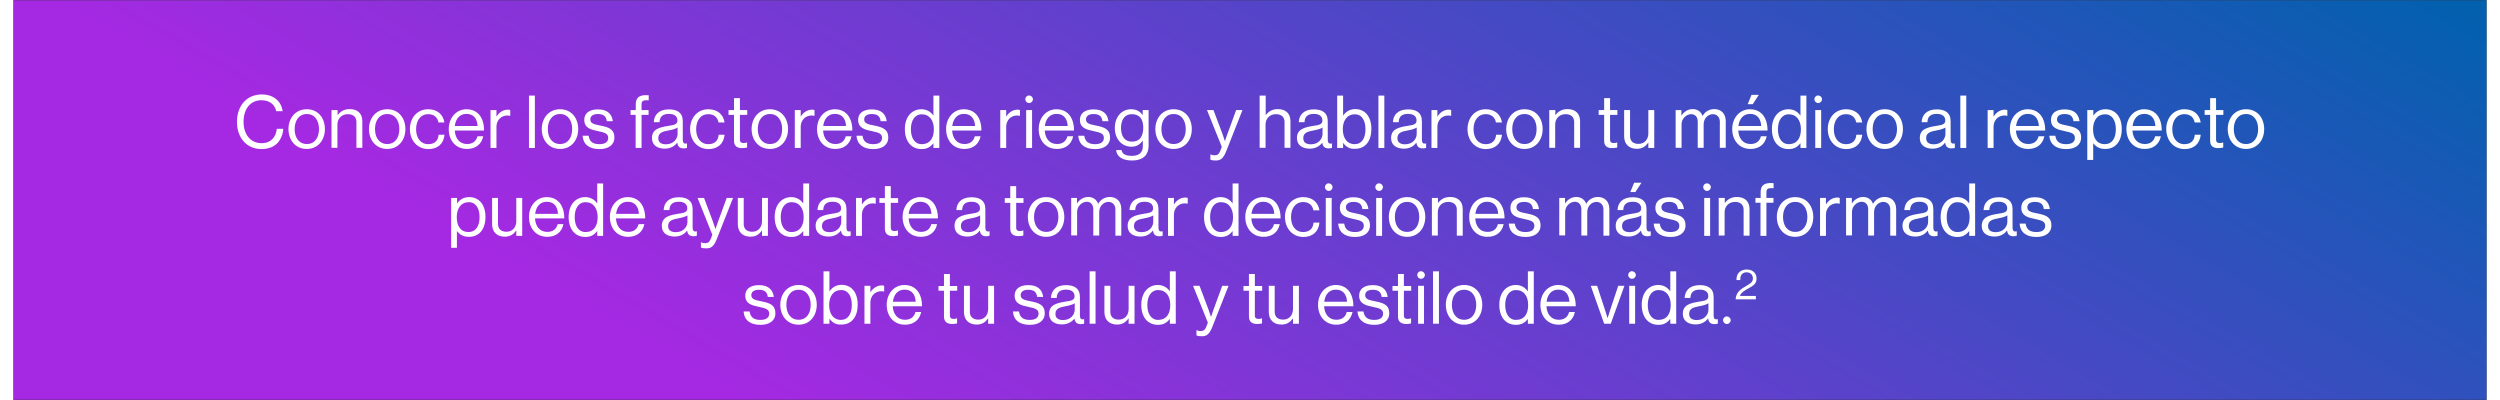 <?xml version="1.0" encoding="UTF-8"?>
<svg xmlns="http://www.w3.org/2000/svg" xmlns:xlink="http://www.w3.org/1999/xlink" width="1300px" height="208px" viewBox="0 0 1286 208" version="1.1">
<rect x="0" y="0" width="1286" height="208" fill="#333333" stroke="none"/>
<defs>
<linearGradient id="linear0" gradientUnits="userSpaceOnUse" x1="597.572" y1="628.721" x2="1159.755" y2="-345.008" gradientTransform="matrix(0.732,0,0,0.732,0,0.128)">
<stop offset="0.23" style="stop-color:rgb(64.706%,16.078%,88.627%);stop-opacity:1;"/>
<stop offset="1" style="stop-color:rgb(0%,38.039%,68.235%);stop-opacity:1;"/>
</linearGradient>
</defs>
<g id="surface1">
<path style=" stroke:none;fill-rule:nonzero;fill:url(#linear0);" d="M 0 0.129 L 1286 0.129 L 1286 207.871 L 0 207.871 Z M 0 0.129 "/>
<path style=" stroke:none;fill-rule:nonzero;fill:rgb(100%,100%,100%);fill-opacity:1;" d="M 116.211 63.324 C 116.211 55.34 121.039 49.117 129.09 49.117 C 135.457 49.117 139.262 52.777 139.996 57.832 L 136.629 57.832 C 135.969 54.461 133.262 52.117 128.945 52.117 C 122.941 52.117 119.648 56.953 119.648 63.324 C 119.648 69.984 123.309 74.453 129.016 74.453 C 134.141 74.453 136.555 70.938 136.922 66.984 L 140.285 66.984 C 140.215 69.691 138.969 72.77 136.992 74.672 C 135.09 76.504 132.309 77.527 128.871 77.527 C 121.188 77.457 116.211 71.598 116.211 63.324 Z M 116.211 63.324 "/>
<path style=" stroke:none;fill-rule:nonzero;fill:rgb(100%,100%,100%);fill-opacity:1;" d="M 142.996 67.129 C 142.996 61.418 146.652 56.805 152.508 56.805 C 158.438 56.805 161.949 61.418 161.949 67.129 C 161.949 72.844 158.363 77.457 152.508 77.457 C 146.652 77.457 142.996 72.844 142.996 67.129 Z M 158.875 67.129 C 158.875 62.809 156.754 59.297 152.582 59.297 C 148.41 59.297 146.215 62.738 146.215 67.129 C 146.215 71.523 148.41 74.891 152.582 74.891 C 156.754 74.891 158.875 71.449 158.875 67.129 Z M 158.875 67.129 "/>
<path style=" stroke:none;fill-rule:nonzero;fill:rgb(100%,100%,100%);fill-opacity:1;" d="M 165.461 57.246 L 168.535 57.246 L 168.535 59.809 L 168.609 59.809 C 170 57.977 171.973 56.73 174.828 56.73 C 178.926 56.73 181.414 59.004 181.414 63.031 L 181.414 76.871 L 178.34 76.871 L 178.34 63.395 C 178.34 60.832 176.656 59.367 173.875 59.367 C 170.73 59.367 168.461 61.566 168.461 64.785 L 168.461 76.871 L 165.387 76.871 L 165.387 57.246 Z M 165.461 57.246 "/>
<path style=" stroke:none;fill-rule:nonzero;fill:rgb(100%,100%,100%);fill-opacity:1;" d="M 184.855 67.129 C 184.855 61.418 188.512 56.805 194.367 56.805 C 200.293 56.805 203.809 61.418 203.809 67.129 C 203.809 72.844 200.223 77.457 194.367 77.457 C 188.512 77.457 184.855 72.844 184.855 67.129 Z M 200.66 67.129 C 200.66 62.809 198.539 59.297 194.367 59.297 C 190.195 59.297 188 62.738 188 67.129 C 188 71.523 190.195 74.891 194.367 74.891 C 198.539 74.891 200.66 71.449 200.66 67.129 Z M 200.66 67.129 "/>
<path style=" stroke:none;fill-rule:nonzero;fill:rgb(100%,100%,100%);fill-opacity:1;" d="M 206.148 67.129 C 206.148 61.418 209.809 56.805 215.664 56.805 C 220.273 56.805 223.418 59.441 224.078 63.688 L 221.004 63.688 C 220.566 61.051 218.664 59.367 215.734 59.367 C 211.566 59.367 209.371 62.809 209.371 67.203 C 209.371 71.598 211.566 74.965 215.734 74.965 C 218.957 74.965 220.859 73.137 221.078 70.059 L 224.152 70.059 C 223.711 74.746 220.641 77.527 215.734 77.527 C 209.809 77.457 206.148 72.844 206.148 67.129 Z M 206.148 67.129 "/>
<path style=" stroke:none;fill-rule:nonzero;fill:rgb(100%,100%,100%);fill-opacity:1;" d="M 226.348 67.129 C 226.348 61.418 230.078 56.805 235.641 56.805 C 237.984 56.805 239.957 57.539 241.422 58.855 C 243.617 60.832 244.715 63.98 244.715 67.863 L 229.492 67.863 C 229.715 71.891 231.91 74.891 235.859 74.891 C 238.715 74.891 240.617 73.5 241.277 70.863 L 244.277 70.863 C 243.398 75.113 240.25 77.457 235.859 77.457 C 229.785 77.457 226.348 72.844 226.348 67.129 Z M 241.348 65.52 C 241.129 61.566 239.152 59.223 235.566 59.223 C 231.91 59.223 229.934 61.93 229.492 65.52 Z M 241.348 65.52 "/>
<path style=" stroke:none;fill-rule:nonzero;fill:rgb(100%,100%,100%);fill-opacity:1;" d="M 248.082 57.246 L 251.156 57.246 L 251.156 60.539 L 251.227 60.539 C 252.398 58.637 254.449 57.023 257.082 57.023 C 257.668 57.023 257.961 57.098 258.328 57.246 L 258.328 60.246 C 256.789 59.809 254.961 60.102 253.645 60.98 C 252.18 62.004 251.156 63.688 251.156 66.031 L 251.156 76.941 L 248.082 76.941 Z M 248.082 57.246 "/>
<path style=" stroke:none;fill-rule:nonzero;fill:rgb(100%,100%,100%);fill-opacity:1;" d="M 268.059 49.703 L 271.133 49.703 L 271.133 76.941 L 268.059 76.941 Z M 268.059 49.703 "/>
<path style=" stroke:none;fill-rule:nonzero;fill:rgb(100%,100%,100%);fill-opacity:1;" d="M 274.719 67.129 C 274.719 61.418 278.379 56.805 284.234 56.805 C 290.16 56.805 293.672 61.418 293.672 67.129 C 293.672 72.844 290.086 77.457 284.234 77.457 C 278.379 77.457 274.719 72.844 274.719 67.129 Z M 290.527 67.129 C 290.527 62.809 288.402 59.297 284.234 59.297 C 280.062 59.297 277.867 62.738 277.867 67.129 C 277.867 71.523 280.062 74.891 284.234 74.891 C 288.402 74.891 290.527 71.449 290.527 67.129 Z M 290.527 67.129 "/>
<path style=" stroke:none;fill-rule:nonzero;fill:rgb(100%,100%,100%);fill-opacity:1;" d="M 295.941 70.57 L 299.09 70.57 C 299.527 74.012 301.797 74.965 304.723 74.965 C 307.941 74.965 309.262 73.574 309.262 71.742 C 309.262 69.547 307.723 68.961 304.137 68.23 C 300.258 67.422 296.82 66.617 296.82 62.297 C 296.82 59.004 299.309 56.879 303.918 56.879 C 308.82 56.879 311.164 59.223 311.676 63.031 L 308.527 63.031 C 308.234 60.465 306.844 59.297 303.918 59.297 C 301.137 59.297 299.965 60.539 299.965 62.078 C 299.965 64.199 301.871 64.641 305.234 65.301 C 309.188 66.105 312.48 66.984 312.48 71.523 C 312.48 75.477 309.262 77.527 304.723 77.527 C 299.234 77.527 296.234 74.965 295.941 70.57 Z M 295.941 70.57 "/>
<path style=" stroke:none;fill-rule:nonzero;fill:rgb(100%,100%,100%);fill-opacity:1;" d="M 323.605 59.734 L 320.895 59.734 L 320.895 57.246 L 323.605 57.246 L 323.605 54.098 C 323.605 50.727 325.578 49.484 328.801 49.484 C 329.457 49.484 329.969 49.555 330.336 49.555 L 330.336 52.191 C 329.824 52.117 329.68 52.117 329.312 52.117 C 327.336 52.117 326.605 52.633 326.605 54.242 L 326.605 57.246 L 330.262 57.246 L 330.262 59.734 L 326.605 59.734 L 326.605 76.941 L 323.531 76.941 L 323.531 59.734 Z M 323.605 59.734 "/>
<path style=" stroke:none;fill-rule:nonzero;fill:rgb(100%,100%,100%);fill-opacity:1;" d="M 338.68 77.309 C 334.945 77.309 332.02 75.551 332.02 71.816 C 332.02 67.203 335.68 66.25 340.582 65.445 C 343.363 65.008 345.266 64.785 345.266 62.664 C 345.266 60.465 343.656 59.223 340.875 59.223 C 337.656 59.223 336.043 60.613 335.973 63.543 L 332.973 63.543 C 333.117 59.734 335.605 56.879 340.801 56.879 C 344.973 56.879 348.047 58.418 348.047 63.102 L 348.047 72.477 C 348.047 73.867 348.34 74.672 349.438 74.672 C 349.656 74.672 349.875 74.672 350.094 74.598 L 350.242 74.598 L 350.242 76.871 C 349.875 77.016 349.363 77.164 348.559 77.164 C 346.508 77.164 345.484 76.285 345.191 74.234 L 345.117 74.234 C 344.02 75.699 341.973 77.309 338.68 77.309 Z M 345.34 69.691 L 345.34 66.324 C 344.312 66.984 342.559 67.496 340.875 67.789 C 337.801 68.375 335.312 68.887 335.312 71.816 C 335.312 74.453 337.363 75.039 339.41 75.039 C 343.438 74.965 345.34 71.965 345.34 69.691 Z M 345.34 69.691 "/>
<path style=" stroke:none;fill-rule:nonzero;fill:rgb(100%,100%,100%);fill-opacity:1;" d="M 351.852 67.129 C 351.852 61.418 355.512 56.805 361.363 56.805 C 365.977 56.805 369.121 59.441 369.781 63.688 L 366.633 63.688 C 366.195 61.051 364.293 59.367 361.363 59.367 C 357.195 59.367 355 62.809 355 67.203 C 355 71.598 357.195 74.965 361.363 74.965 C 364.586 74.965 366.488 73.137 366.707 70.059 L 369.781 70.059 C 369.34 74.746 366.27 77.527 361.363 77.527 C 355.512 77.457 351.852 72.844 351.852 67.129 Z M 351.852 67.129 "/>
<path style=" stroke:none;fill-rule:nonzero;fill:rgb(100%,100%,100%);fill-opacity:1;" d="M 374.684 73.281 L 374.684 59.734 L 371.828 59.734 L 371.828 57.246 L 374.684 57.246 L 374.684 51.02 L 377.758 51.02 L 377.758 57.246 L 381.562 57.246 L 381.562 59.734 L 377.758 59.734 L 377.758 72.551 C 377.758 73.941 378.488 74.379 379.734 74.379 C 380.32 74.379 381.051 74.234 381.344 74.086 L 381.488 74.086 L 381.488 76.723 C 380.758 76.871 379.953 77.016 379 77.016 C 376.512 77.09 374.684 76.062 374.684 73.281 Z M 374.684 73.281 "/>
<path style=" stroke:none;fill-rule:nonzero;fill:rgb(100%,100%,100%);fill-opacity:1;" d="M 383.832 67.129 C 383.832 61.418 387.492 56.805 393.344 56.805 C 399.273 56.805 402.785 61.418 402.785 67.129 C 402.785 72.844 399.199 77.457 393.344 77.457 C 387.492 77.457 383.832 72.844 383.832 67.129 Z M 399.711 67.129 C 399.711 62.809 397.59 59.297 393.418 59.297 C 389.246 59.297 387.051 62.738 387.051 67.129 C 387.051 71.523 389.246 74.891 393.418 74.891 C 397.59 74.891 399.711 71.449 399.711 67.129 Z M 399.711 67.129 "/>
<path style=" stroke:none;fill-rule:nonzero;fill:rgb(100%,100%,100%);fill-opacity:1;" d="M 406.297 57.246 L 409.371 57.246 L 409.371 60.539 L 409.445 60.539 C 410.617 58.637 412.664 57.023 415.301 57.023 C 415.883 57.023 416.176 57.098 416.543 57.246 L 416.543 60.246 C 415.008 59.809 413.176 60.102 411.859 60.98 C 410.395 62.004 409.371 63.688 409.371 66.031 L 409.371 76.941 L 406.297 76.941 Z M 406.297 57.246 "/>
<path style=" stroke:none;fill-rule:nonzero;fill:rgb(100%,100%,100%);fill-opacity:1;" d="M 417.859 67.129 C 417.859 61.418 421.594 56.805 427.152 56.805 C 429.496 56.805 431.473 57.539 432.934 58.855 C 435.133 60.832 436.23 63.98 436.23 67.863 L 421.008 67.863 C 421.227 71.891 423.422 74.891 427.375 74.891 C 430.227 74.891 432.129 73.5 432.789 70.863 L 435.789 70.863 C 434.91 75.113 431.766 77.457 427.375 77.457 C 421.371 77.457 417.859 72.844 417.859 67.129 Z M 432.934 65.52 C 432.715 61.566 430.738 59.223 427.152 59.223 C 423.496 59.223 421.52 61.93 421.082 65.52 Z M 432.934 65.52 "/>
<path style=" stroke:none;fill-rule:nonzero;fill:rgb(100%,100%,100%);fill-opacity:1;" d="M 438.352 70.57 L 441.496 70.57 C 441.938 74.012 444.207 74.965 447.133 74.965 C 450.352 74.965 451.668 73.574 451.668 71.742 C 451.668 69.547 450.133 68.961 446.547 68.23 C 442.668 67.422 439.23 66.617 439.23 62.297 C 439.23 59.004 441.719 56.879 446.328 56.879 C 451.23 56.879 453.574 59.223 454.086 63.031 L 450.938 63.031 C 450.645 60.465 449.254 59.297 446.328 59.297 C 443.547 59.297 442.375 60.539 442.375 62.078 C 442.375 64.199 444.277 64.641 447.645 65.301 C 451.598 66.105 454.891 66.984 454.891 71.523 C 454.891 75.477 451.668 77.527 447.133 77.527 C 441.719 77.527 438.715 74.965 438.352 70.57 Z M 438.352 70.57 "/>
<path style=" stroke:none;fill-rule:nonzero;fill:rgb(100%,100%,100%);fill-opacity:1;" d="M 463.523 67.129 C 463.523 60.613 467.258 56.805 472.16 56.805 C 474.941 56.805 477.062 58.195 478.309 60.027 L 478.379 60.027 L 478.379 49.703 L 481.453 49.703 L 481.453 76.941 L 478.379 76.941 L 478.379 74.527 L 478.309 74.527 C 476.844 76.43 475.016 77.527 472.234 77.527 C 466.891 77.527 463.523 73.5 463.523 67.129 Z M 478.602 67.203 C 478.602 62.664 476.406 59.441 472.305 59.441 C 468.574 59.441 466.672 62.809 466.672 67.203 C 466.672 71.672 468.574 74.965 472.305 74.965 C 476.77 74.891 478.602 71.672 478.602 67.203 Z M 478.602 67.203 "/>
<path style=" stroke:none;fill-rule:nonzero;fill:rgb(100%,100%,100%);fill-opacity:1;" d="M 484.969 67.129 C 484.969 61.418 488.699 56.805 494.262 56.805 C 496.602 56.805 498.578 57.539 500.043 58.855 C 502.238 60.832 503.336 63.98 503.336 67.863 L 488.113 67.863 C 488.332 71.891 490.527 74.891 494.48 74.891 C 497.336 74.891 499.238 73.5 499.895 70.863 L 502.895 70.863 C 502.02 75.113 498.871 77.457 494.48 77.457 C 488.48 77.457 484.969 72.844 484.969 67.129 Z M 500.043 65.52 C 499.824 61.566 497.848 59.223 494.262 59.223 C 490.602 59.223 488.625 61.93 488.188 65.52 Z M 500.043 65.52 "/>
<path style=" stroke:none;fill-rule:nonzero;fill:rgb(100%,100%,100%);fill-opacity:1;" d="M 513.141 57.246 L 516.215 57.246 L 516.215 60.539 L 516.289 60.539 C 517.457 58.637 519.508 57.023 522.141 57.023 C 522.727 57.023 523.02 57.098 523.387 57.246 L 523.387 60.246 C 521.852 59.809 520.02 60.102 518.703 60.98 C 517.238 62.004 516.215 63.688 516.215 66.031 L 516.215 76.941 L 513.141 76.941 Z M 513.141 57.246 "/>
<path style=" stroke:none;fill-rule:nonzero;fill:rgb(100%,100%,100%);fill-opacity:1;" d="M 530.121 51.605 C 530.121 52.703 529.242 53.582 528.145 53.582 C 527.047 53.582 526.168 52.703 526.168 51.605 C 526.168 50.508 527.047 49.629 528.145 49.629 C 529.242 49.703 530.121 50.582 530.121 51.605 Z M 526.605 57.246 L 529.68 57.246 L 529.68 76.941 L 526.605 76.941 Z M 526.605 57.246 "/>
<path style=" stroke:none;fill-rule:nonzero;fill:rgb(100%,100%,100%);fill-opacity:1;" d="M 533.121 67.129 C 533.121 61.418 536.852 56.805 542.414 56.805 C 544.754 56.805 546.73 57.539 548.195 58.855 C 550.391 60.832 551.488 63.98 551.488 67.863 L 536.266 67.863 C 536.484 71.891 538.68 74.891 542.633 74.891 C 545.488 74.891 547.391 73.5 548.047 70.863 L 551.047 70.863 C 550.172 75.113 547.023 77.457 542.633 77.457 C 536.633 77.457 533.121 72.844 533.121 67.129 Z M 548.195 65.52 C 547.977 61.566 546 59.223 542.414 59.223 C 538.754 59.223 536.777 61.93 536.34 65.52 Z M 548.195 65.52 "/>
<path style=" stroke:none;fill-rule:nonzero;fill:rgb(100%,100%,100%);fill-opacity:1;" d="M 553.684 70.57 L 556.828 70.57 C 557.27 74.012 559.539 74.965 562.465 74.965 C 565.684 74.965 567.004 73.574 567.004 71.742 C 567.004 69.547 565.465 68.961 561.879 68.23 C 558 67.422 554.562 66.617 554.562 62.297 C 554.562 59.004 557.051 56.879 561.66 56.879 C 566.562 56.879 568.906 59.223 569.418 63.031 L 566.27 63.031 C 565.977 60.465 564.586 59.297 561.66 59.297 C 558.879 59.297 557.707 60.539 557.707 62.078 C 557.707 64.199 559.609 64.641 562.977 65.301 C 566.93 66.105 570.223 66.984 570.223 71.523 C 570.223 75.477 567.004 77.527 562.465 77.527 C 556.977 77.527 553.977 74.965 553.684 70.57 Z M 553.684 70.57 "/>
<path style=" stroke:none;fill-rule:nonzero;fill:rgb(100%,100%,100%);fill-opacity:1;" d="M 573.367 78.043 L 576.223 78.043 C 576.516 80.238 578.566 81.043 581.637 81.043 C 585.223 81.043 587.273 79.434 587.273 75.992 L 587.273 73.207 L 587.199 73.207 C 585.734 75.039 584.199 76.285 581.344 76.285 C 576.223 76.285 572.711 72.184 572.711 66.543 C 572.711 60.395 576.59 56.805 581.125 56.805 C 583.98 56.805 585.809 57.902 587.125 59.809 L 587.199 59.809 L 587.199 57.246 L 590.273 57.246 L 590.273 75.844 C 590.273 78.113 589.613 79.797 588.516 81.043 C 586.98 82.656 584.637 83.461 581.637 83.461 C 576.59 83.461 573.734 81.41 573.367 78.043 Z M 587.492 66.324 C 587.492 62.004 585.664 59.367 581.492 59.367 C 577.832 59.367 575.93 62.297 575.93 66.543 C 575.93 70.863 577.906 73.648 581.492 73.648 C 586.027 73.648 587.492 70.5 587.492 66.324 Z M 587.492 66.324 "/>
<path style=" stroke:none;fill-rule:nonzero;fill:rgb(100%,100%,100%);fill-opacity:1;" d="M 593.785 67.129 C 593.785 61.418 597.445 56.805 603.301 56.805 C 609.227 56.805 612.738 61.418 612.738 67.129 C 612.738 72.844 609.152 77.457 603.301 77.457 C 597.445 77.457 593.785 72.844 593.785 67.129 Z M 609.594 67.129 C 609.594 62.809 607.473 59.297 603.301 59.297 C 599.129 59.297 596.934 62.738 596.934 67.129 C 596.934 71.523 599.129 74.891 603.301 74.891 C 607.473 74.891 609.594 71.449 609.594 67.129 Z M 609.594 67.129 "/>
<path style=" stroke:none;fill-rule:nonzero;fill:rgb(100%,100%,100%);fill-opacity:1;" d="M 622.398 83.02 L 622.398 80.312 L 622.547 80.312 C 622.984 80.531 623.645 80.75 624.668 80.75 C 625.984 80.75 626.863 80.238 627.594 78.332 L 628.328 76.355 L 620.645 57.246 L 624.008 57.246 L 628.621 69.473 C 629.207 71.086 629.938 73.355 629.938 73.355 L 630.012 73.355 C 630.012 73.355 630.668 71.156 631.328 69.473 L 635.793 57.246 L 639.086 57.246 L 630.668 78.555 C 629.059 82.656 627.523 83.461 625.18 83.461 C 624.008 83.461 623.277 83.387 622.398 83.02 Z M 622.398 83.02 "/>
<path style=" stroke:none;fill-rule:nonzero;fill:rgb(100%,100%,100%);fill-opacity:1;" d="M 648.086 49.703 L 651.16 49.703 L 651.16 59.809 L 651.234 59.809 C 652.625 57.977 654.598 56.73 657.453 56.73 C 661.551 56.73 664.039 59.004 664.039 63.031 L 664.039 76.871 L 660.965 76.871 L 660.965 63.395 C 660.965 60.832 659.281 59.367 656.5 59.367 C 653.355 59.367 651.086 61.566 651.086 64.785 L 651.086 76.871 L 648.012 76.871 L 648.012 49.703 Z M 648.086 49.703 "/>
<path style=" stroke:none;fill-rule:nonzero;fill:rgb(100%,100%,100%);fill-opacity:1;" d="M 674.066 77.309 C 670.332 77.309 667.406 75.551 667.406 71.816 C 667.406 67.203 671.066 66.25 675.969 65.445 C 678.75 65.008 680.652 64.785 680.652 62.664 C 680.652 60.465 679.043 59.223 676.262 59.223 C 673.039 59.223 671.43 60.613 671.359 63.543 L 668.355 63.543 C 668.504 59.734 670.992 56.879 676.188 56.879 C 680.359 56.879 683.434 58.418 683.434 63.102 L 683.434 72.477 C 683.434 73.867 683.727 74.672 684.824 74.672 C 685.043 74.672 685.262 74.672 685.48 74.598 L 685.629 74.598 L 685.629 76.871 C 685.262 77.016 684.75 77.164 683.945 77.164 C 681.895 77.164 680.871 76.285 680.578 74.234 C 679.406 75.699 677.43 77.309 674.066 77.309 Z M 680.723 69.691 L 680.723 66.324 C 679.699 66.984 677.945 67.496 676.262 67.789 C 673.188 68.375 670.699 68.887 670.699 71.816 C 670.699 74.453 672.746 75.039 674.797 75.039 C 678.82 74.965 680.723 71.965 680.723 69.691 Z M 680.723 69.691 "/>
<path style=" stroke:none;fill-rule:nonzero;fill:rgb(100%,100%,100%);fill-opacity:1;" d="M 691.48 74.379 L 691.41 74.379 L 691.41 76.941 L 688.336 76.941 L 688.336 49.703 L 691.41 49.703 L 691.41 60.027 L 691.48 60.027 C 692.945 57.977 694.922 56.73 697.777 56.73 C 702.75 56.73 706.117 60.539 706.117 67.059 C 706.117 73.355 702.973 77.383 697.629 77.383 C 695.066 77.527 693.094 76.578 691.48 74.379 Z M 703.043 67.203 C 703.043 62.809 701.289 59.441 697.555 59.441 C 693.238 59.441 691.262 62.957 691.262 67.203 C 691.262 71.598 693.312 74.965 697.484 74.965 C 701.289 74.891 703.043 71.672 703.043 67.203 Z M 703.043 67.203 "/>
<path style=" stroke:none;fill-rule:nonzero;fill:rgb(100%,100%,100%);fill-opacity:1;" d="M 709.777 49.703 L 712.852 49.703 L 712.852 76.941 L 709.777 76.941 Z M 709.777 49.703 "/>
<path style=" stroke:none;fill-rule:nonzero;fill:rgb(100%,100%,100%);fill-opacity:1;" d="M 723.023 77.309 C 719.289 77.309 716.363 75.551 716.363 71.816 C 716.363 67.203 720.023 66.25 724.926 65.445 C 727.707 65.008 729.609 64.785 729.609 62.664 C 729.609 60.465 728 59.223 725.219 59.223 C 722 59.223 720.387 60.613 720.316 63.543 L 717.316 63.543 C 717.461 59.734 719.949 56.879 725.145 56.879 C 729.316 56.879 732.391 58.418 732.391 63.102 L 732.391 72.477 C 732.391 73.867 732.684 74.672 733.781 74.672 C 734 74.672 734.219 74.672 734.438 74.598 L 734.586 74.598 L 734.586 76.871 C 734.219 77.016 733.707 77.164 732.902 77.164 C 730.852 77.164 729.828 76.285 729.535 74.234 L 729.461 74.234 C 728.363 75.699 726.391 77.309 723.023 77.309 Z M 729.684 69.691 L 729.684 66.324 C 728.656 66.984 726.902 67.496 725.219 67.789 C 722.145 68.375 719.656 68.887 719.656 71.816 C 719.656 74.453 721.707 75.039 723.754 75.039 C 727.852 74.965 729.684 71.965 729.684 69.691 Z M 729.684 69.691 "/>
<path style=" stroke:none;fill-rule:nonzero;fill:rgb(100%,100%,100%);fill-opacity:1;" d="M 737.367 57.246 L 740.441 57.246 L 740.441 60.539 L 740.512 60.539 C 741.684 58.637 743.734 57.023 746.367 57.023 C 746.953 57.023 747.246 57.098 747.613 57.246 L 747.613 60.246 C 746.074 59.809 744.246 60.102 742.93 60.98 C 741.465 62.004 740.441 63.688 740.441 66.031 L 740.441 76.941 L 737.367 76.941 Z M 737.367 57.246 "/>
<path style=" stroke:none;fill-rule:nonzero;fill:rgb(100%,100%,100%);fill-opacity:1;" d="M 756.102 67.129 C 756.102 61.418 759.758 56.805 765.613 56.805 C 770.223 56.805 773.371 59.441 774.031 63.688 L 770.883 63.688 C 770.445 61.051 768.543 59.367 765.613 59.367 C 761.441 59.367 759.246 62.809 759.246 67.203 C 759.246 71.598 761.441 74.965 765.613 74.965 C 768.832 74.965 770.738 73.137 770.957 70.059 L 774.031 70.059 C 773.59 74.746 770.516 77.527 765.613 77.527 C 759.758 77.457 756.102 72.844 756.102 67.129 Z M 756.102 67.129 "/>
<path style=" stroke:none;fill-rule:nonzero;fill:rgb(100%,100%,100%);fill-opacity:1;" d="M 776.227 67.129 C 776.227 61.418 779.883 56.805 785.738 56.805 C 791.668 56.805 795.18 61.418 795.18 67.129 C 795.18 72.844 791.594 77.457 785.738 77.457 C 779.883 77.457 776.227 72.844 776.227 67.129 Z M 792.031 67.129 C 792.031 62.809 789.91 59.297 785.738 59.297 C 781.566 59.297 779.371 62.738 779.371 67.129 C 779.371 71.523 781.566 74.891 785.738 74.891 C 789.91 74.891 792.031 71.449 792.031 67.129 Z M 792.031 67.129 "/>
<path style=" stroke:none;fill-rule:nonzero;fill:rgb(100%,100%,100%);fill-opacity:1;" d="M 798.691 57.246 L 801.766 57.246 L 801.766 59.809 L 801.84 59.809 C 803.23 57.977 805.203 56.73 808.059 56.73 C 812.156 56.73 814.645 59.004 814.645 63.031 L 814.645 76.871 L 811.57 76.871 L 811.57 63.395 C 811.57 60.832 809.887 59.367 807.105 59.367 C 803.961 59.367 801.691 61.566 801.691 64.785 L 801.691 76.871 L 798.617 76.871 L 798.617 57.246 Z M 798.691 57.246 "/>
<path style=" stroke:none;fill-rule:nonzero;fill:rgb(100%,100%,100%);fill-opacity:1;" d="M 827.16 73.281 L 827.16 59.734 L 824.305 59.734 L 824.305 57.246 L 827.16 57.246 L 827.16 51.02 L 830.23 51.02 L 830.23 57.246 L 834.039 57.246 L 834.039 59.734 L 830.23 59.734 L 830.23 72.551 C 830.23 73.941 830.965 74.379 832.207 74.379 C 832.793 74.379 833.523 74.234 833.816 74.086 L 833.965 74.086 L 833.965 76.723 C 833.234 76.871 832.426 77.016 831.477 77.016 C 828.988 77.09 827.16 76.062 827.16 73.281 Z M 827.16 73.281 "/>
<path style=" stroke:none;fill-rule:nonzero;fill:rgb(100%,100%,100%);fill-opacity:1;" d="M 837.551 70.863 L 837.551 57.246 L 840.625 57.246 L 840.625 70.793 C 840.625 73.355 842.234 74.82 845.016 74.82 C 848.16 74.82 850.137 72.477 850.137 69.328 L 850.137 57.246 L 853.211 57.246 L 853.211 76.941 L 850.137 76.941 L 850.137 74.234 L 850.062 74.234 C 848.672 76.137 846.992 77.383 844.137 77.383 C 840.113 77.383 837.551 74.965 837.551 70.863 Z M 837.551 70.863 "/>
<path style=" stroke:none;fill-rule:nonzero;fill:rgb(100%,100%,100%);fill-opacity:1;" d="M 864.262 57.246 L 867.336 57.246 L 867.336 60.027 L 867.406 60.027 C 868.652 58.125 870.699 56.73 873.188 56.73 C 875.605 56.73 877.508 57.977 878.312 60.246 L 878.387 60.246 C 879.629 57.977 881.973 56.73 884.387 56.73 C 887.898 56.73 890.387 59.004 890.387 63.031 L 890.387 76.871 L 887.312 76.871 L 887.312 63.25 C 887.312 60.832 885.703 59.367 883.727 59.367 C 881.164 59.367 878.898 61.566 878.898 64.641 L 878.898 76.871 L 875.824 76.871 L 875.824 63.25 C 875.824 60.832 874.434 59.367 872.457 59.367 C 870.043 59.367 867.406 61.566 867.406 64.641 L 867.406 76.871 L 864.336 76.871 L 864.336 57.246 Z M 864.262 57.246 "/>
<path style=" stroke:none;fill-rule:nonzero;fill:rgb(100%,100%,100%);fill-opacity:1;" d="M 893.754 67.129 C 893.754 61.418 897.484 56.805 903.047 56.805 C 905.387 56.805 907.363 57.539 908.828 58.855 C 911.023 60.832 912.121 63.98 912.121 67.863 L 896.898 67.863 C 897.117 71.891 899.316 74.891 903.266 74.891 C 906.121 74.891 908.023 73.5 908.68 70.863 L 911.684 70.863 C 910.805 75.113 907.656 77.457 903.266 77.457 C 897.266 77.457 893.754 72.844 893.754 67.129 Z M 908.828 65.52 C 908.609 61.566 906.633 59.223 903.047 59.223 C 899.387 59.223 897.41 61.93 896.973 65.52 Z M 903.777 49.336 L 907.582 49.336 L 904.438 54.168 L 901.801 54.168 Z M 903.777 49.336 "/>
<path style=" stroke:none;fill-rule:nonzero;fill:rgb(100%,100%,100%);fill-opacity:1;" d="M 914.391 67.129 C 914.391 60.613 918.121 56.805 923.023 56.805 C 925.805 56.805 927.93 58.195 929.172 60.027 L 929.246 60.027 L 929.246 49.703 L 932.32 49.703 L 932.32 76.941 L 929.246 76.941 L 929.246 74.527 L 929.172 74.527 C 927.707 76.43 925.879 77.527 923.098 77.527 C 917.758 77.527 914.391 73.5 914.391 67.129 Z M 929.465 67.203 C 929.465 62.664 927.27 59.441 923.172 59.441 C 919.438 59.441 917.535 62.809 917.535 67.203 C 917.535 71.672 919.438 74.965 923.172 74.965 C 927.637 74.891 929.465 71.672 929.465 67.203 Z M 929.465 67.203 "/>
<path style=" stroke:none;fill-rule:nonzero;fill:rgb(100%,100%,100%);fill-opacity:1;" d="M 940.441 51.605 C 940.441 52.703 939.562 53.582 938.465 53.582 C 937.367 53.582 936.488 52.703 936.488 51.605 C 936.488 50.508 937.367 49.629 938.465 49.629 C 939.562 49.703 940.441 50.582 940.441 51.605 Z M 936.93 57.246 L 940.004 57.246 L 940.004 76.941 L 936.93 76.941 Z M 936.93 57.246 "/>
<path style=" stroke:none;fill-rule:nonzero;fill:rgb(100%,100%,100%);fill-opacity:1;" d="M 943.441 67.129 C 943.441 61.418 947.102 56.805 952.957 56.805 C 957.566 56.805 960.715 59.441 961.371 63.688 L 958.227 63.688 C 957.785 61.051 955.883 59.367 952.957 59.367 C 948.785 59.367 946.59 62.809 946.59 67.203 C 946.59 71.598 948.785 74.965 952.957 74.965 C 956.176 74.965 958.078 73.137 958.297 70.059 L 961.371 70.059 C 960.934 74.746 957.859 77.527 952.957 77.527 C 947.102 77.457 943.441 72.844 943.441 67.129 Z M 943.441 67.129 "/>
<path style=" stroke:none;fill-rule:nonzero;fill:rgb(100%,100%,100%);fill-opacity:1;" d="M 963.566 67.129 C 963.566 61.418 967.227 56.805 973.082 56.805 C 979.008 56.805 982.52 61.418 982.52 67.129 C 982.52 72.844 978.934 77.457 973.082 77.457 C 967.227 77.457 963.566 72.844 963.566 67.129 Z M 979.445 67.129 C 979.445 62.809 977.324 59.297 973.152 59.297 C 968.98 59.297 966.785 62.738 966.785 67.129 C 966.785 71.523 968.98 74.891 973.152 74.891 C 977.324 74.891 979.445 71.449 979.445 67.129 Z M 979.445 67.129 "/>
<path style=" stroke:none;fill-rule:nonzero;fill:rgb(100%,100%,100%);fill-opacity:1;" d="M 997.961 77.309 C 994.23 77.309 991.301 75.551 991.301 71.816 C 991.301 67.203 994.961 66.25 999.863 65.445 C 1002.645 65.008 1004.547 64.785 1004.547 62.664 C 1004.547 60.465 1002.938 59.223 1000.156 59.223 C 996.938 59.223 995.328 60.613 995.254 63.543 L 992.254 63.543 C 992.398 59.734 994.887 56.879 1000.086 56.879 C 1004.254 56.879 1007.328 58.418 1007.328 63.102 L 1007.328 72.477 C 1007.328 73.867 1007.621 74.672 1008.719 74.672 C 1008.938 74.672 1009.16 74.672 1009.379 74.598 L 1009.523 74.598 L 1009.523 76.871 C 1009.16 77.016 1008.645 77.164 1007.84 77.164 C 1005.793 77.164 1004.766 76.285 1004.477 74.234 L 1004.402 74.234 C 1003.305 75.699 1001.328 77.309 997.961 77.309 Z M 1004.621 69.691 L 1004.621 66.324 C 1003.598 66.984 1001.84 67.496 1000.156 67.789 C 997.082 68.375 994.594 68.887 994.594 71.816 C 994.594 74.453 996.645 75.039 998.695 75.039 C 1002.793 74.965 1004.621 71.965 1004.621 69.691 Z M 1004.621 69.691 "/>
<path style=" stroke:none;fill-rule:nonzero;fill:rgb(100%,100%,100%);fill-opacity:1;" d="M 1012.379 49.703 L 1015.453 49.703 L 1015.453 76.941 L 1012.379 76.941 Z M 1012.379 49.703 "/>
<path style=" stroke:none;fill-rule:nonzero;fill:rgb(100%,100%,100%);fill-opacity:1;" d="M 1026.574 57.246 L 1029.648 57.246 L 1029.648 60.539 L 1029.723 60.539 C 1030.895 58.637 1032.941 57.023 1035.578 57.023 C 1036.16 57.023 1036.453 57.098 1036.82 57.246 L 1036.82 60.246 C 1035.285 59.809 1033.453 60.102 1032.137 60.98 C 1030.672 62.004 1029.648 63.688 1029.648 66.031 L 1029.648 76.941 L 1026.574 76.941 Z M 1026.574 57.246 "/>
<path style=" stroke:none;fill-rule:nonzero;fill:rgb(100%,100%,100%);fill-opacity:1;" d="M 1038.137 67.129 C 1038.137 61.418 1041.871 56.805 1047.434 56.805 C 1049.773 56.805 1051.75 57.539 1053.215 58.855 C 1055.41 60.832 1056.508 63.98 1056.508 67.863 L 1041.285 67.863 C 1041.504 71.891 1043.699 74.891 1047.652 74.891 C 1050.504 74.891 1052.406 73.5 1053.066 70.863 L 1056.066 70.863 C 1055.188 75.113 1052.043 77.457 1047.652 77.457 C 1041.652 77.457 1038.137 72.844 1038.137 67.129 Z M 1053.215 65.52 C 1052.992 61.566 1051.02 59.223 1047.434 59.223 C 1043.773 59.223 1041.797 61.93 1041.359 65.52 Z M 1053.215 65.52 "/>
<path style=" stroke:none;fill-rule:nonzero;fill:rgb(100%,100%,100%);fill-opacity:1;" d="M 1058.629 70.57 L 1061.773 70.57 C 1062.215 74.012 1064.484 74.965 1067.41 74.965 C 1070.629 74.965 1071.945 73.574 1071.945 71.742 C 1071.945 69.547 1070.41 68.961 1066.824 68.23 C 1062.945 67.422 1059.508 66.617 1059.508 62.297 C 1059.508 59.004 1061.996 56.879 1066.605 56.879 C 1071.508 56.879 1073.852 59.223 1074.363 63.031 L 1071.215 63.031 C 1070.922 60.465 1069.531 59.297 1066.605 59.297 C 1063.824 59.297 1062.652 60.539 1062.652 62.078 C 1062.652 64.199 1064.555 64.641 1067.922 65.301 C 1071.875 66.105 1075.168 66.984 1075.168 71.523 C 1075.168 75.477 1071.945 77.527 1067.41 77.527 C 1061.996 77.527 1058.996 74.965 1058.629 70.57 Z M 1058.629 70.57 "/>
<path style=" stroke:none;fill-rule:nonzero;fill:rgb(100%,100%,100%);fill-opacity:1;" d="M 1078.461 57.246 L 1081.535 57.246 L 1081.535 60.027 L 1081.605 60.027 C 1083.07 57.977 1085.047 56.805 1087.902 56.805 C 1092.875 56.805 1096.316 60.613 1096.316 67.129 C 1096.316 73.43 1093.098 77.457 1087.754 77.457 C 1085.121 77.457 1083.219 76.648 1081.535 74.527 L 1081.461 74.527 L 1081.461 83.168 L 1078.387 83.168 L 1078.387 57.246 Z M 1093.242 67.203 C 1093.242 62.809 1091.414 59.441 1087.68 59.441 C 1083.363 59.441 1081.387 62.957 1081.387 67.203 C 1081.387 71.449 1083.07 74.965 1087.609 74.965 C 1091.414 74.891 1093.242 71.672 1093.242 67.203 Z M 1093.242 67.203 "/>
<path style=" stroke:none;fill-rule:nonzero;fill:rgb(100%,100%,100%);fill-opacity:1;" d="M 1098.73 67.129 C 1098.73 61.418 1102.465 56.805 1108.023 56.805 C 1110.367 56.805 1112.344 57.539 1113.805 58.855 C 1116 60.832 1117.098 63.98 1117.098 67.863 L 1101.879 67.863 C 1102.098 71.891 1104.293 74.891 1108.246 74.891 C 1111.098 74.891 1113 73.5 1113.66 70.863 L 1116.66 70.863 C 1115.781 75.113 1112.637 77.457 1108.246 77.457 C 1102.242 77.457 1098.73 72.844 1098.73 67.129 Z M 1113.805 65.52 C 1113.586 61.566 1111.609 59.223 1108.023 59.223 C 1104.367 59.223 1102.391 61.93 1101.953 65.52 Z M 1113.805 65.52 "/>
<path style=" stroke:none;fill-rule:nonzero;fill:rgb(100%,100%,100%);fill-opacity:1;" d="M 1119.441 67.129 C 1119.441 61.418 1123.102 56.805 1128.953 56.805 C 1133.566 56.805 1136.711 59.441 1137.371 63.688 L 1134.223 63.688 C 1133.785 61.051 1131.883 59.367 1128.953 59.367 C 1124.785 59.367 1122.59 62.809 1122.59 67.203 C 1122.59 71.598 1124.785 74.965 1128.953 74.965 C 1132.176 74.965 1134.078 73.137 1134.297 70.059 L 1137.371 70.059 C 1136.93 74.746 1133.859 77.527 1128.953 77.527 C 1123.102 77.457 1119.441 72.844 1119.441 67.129 Z M 1119.441 67.129 "/>
<path style=" stroke:none;fill-rule:nonzero;fill:rgb(100%,100%,100%);fill-opacity:1;" d="M 1142.273 73.281 L 1142.273 59.734 L 1139.418 59.734 L 1139.418 57.246 L 1142.273 57.246 L 1142.273 51.02 L 1145.348 51.02 L 1145.348 57.246 L 1149.152 57.246 L 1149.152 59.734 L 1145.348 59.734 L 1145.348 72.551 C 1145.348 73.941 1146.078 74.379 1147.324 74.379 C 1147.91 74.379 1148.641 74.234 1148.934 74.086 L 1149.078 74.086 L 1149.078 76.723 C 1148.348 76.871 1147.543 77.016 1146.59 77.016 C 1144.102 77.09 1142.273 76.062 1142.273 73.281 Z M 1142.273 73.281 "/>
<path style=" stroke:none;fill-rule:nonzero;fill:rgb(100%,100%,100%);fill-opacity:1;" d="M 1151.422 67.129 C 1151.422 61.418 1155.082 56.805 1160.934 56.805 C 1166.863 56.805 1170.375 61.418 1170.375 67.129 C 1170.375 72.844 1166.789 77.457 1160.934 77.457 C 1155.082 77.457 1151.422 72.844 1151.422 67.129 Z M 1167.227 67.129 C 1167.227 62.809 1165.105 59.297 1160.934 59.297 C 1156.762 59.297 1154.566 62.738 1154.566 67.129 C 1154.566 71.523 1156.762 74.891 1160.934 74.891 C 1165.105 74.891 1167.227 71.449 1167.227 67.129 Z M 1167.227 67.129 "/>
<path style=" stroke:none;fill-rule:nonzero;fill:rgb(100%,100%,100%);fill-opacity:1;" d="M 227.59 102.938 L 230.664 102.938 L 230.664 105.723 L 230.738 105.723 C 232.203 103.672 234.176 102.5 237.031 102.5 C 242.008 102.5 245.445 106.309 245.445 112.824 C 245.445 119.121 242.227 123.148 236.887 123.148 C 234.25 123.148 232.348 122.344 230.664 120.219 L 230.59 120.219 L 230.59 128.859 L 227.59 128.859 Z M 242.375 112.898 C 242.375 108.504 240.543 105.137 236.812 105.137 C 232.496 105.137 230.52 108.648 230.52 112.898 C 230.52 117.145 232.203 120.66 236.738 120.66 C 240.543 120.586 242.375 117.363 242.375 112.898 Z M 242.375 112.898 "/>
<path style=" stroke:none;fill-rule:nonzero;fill:rgb(100%,100%,100%);fill-opacity:1;" d="M 248.887 116.559 L 248.887 102.938 L 251.961 102.938 L 251.961 116.484 C 251.961 119.047 253.57 120.512 256.352 120.512 C 259.496 120.512 261.473 118.168 261.473 115.02 L 261.473 102.938 L 264.547 102.938 L 264.547 122.637 L 261.473 122.637 L 261.473 119.926 L 261.402 119.926 C 260.012 121.832 258.328 123.074 255.473 123.074 C 251.449 123.074 248.887 120.66 248.887 116.559 Z M 248.887 116.559 "/>
<path style=" stroke:none;fill-rule:nonzero;fill:rgb(100%,100%,100%);fill-opacity:1;" d="M 268.059 112.824 C 268.059 107.113 271.793 102.5 277.355 102.5 C 279.695 102.5 281.672 103.23 283.137 104.551 C 285.332 106.527 286.43 109.676 286.43 113.555 L 271.207 113.555 C 271.426 117.582 273.621 120.586 277.574 120.586 C 280.426 120.586 282.332 119.195 282.988 116.559 L 285.988 116.559 C 285.109 120.805 281.965 123.148 277.574 123.148 C 271.574 123.148 268.059 118.535 268.059 112.824 Z M 283.137 111.211 C 282.914 107.258 280.941 104.914 277.355 104.914 C 273.695 104.914 271.719 107.625 271.281 111.211 Z M 283.137 111.211 "/>
<path style=" stroke:none;fill-rule:nonzero;fill:rgb(100%,100%,100%);fill-opacity:1;" d="M 288.695 112.824 C 288.695 106.309 292.43 102.5 297.332 102.5 C 300.113 102.5 302.234 103.891 303.48 105.723 L 303.551 105.723 L 303.551 95.395 L 306.625 95.395 L 306.625 122.637 L 303.551 122.637 L 303.551 120.219 L 303.48 120.219 C 302.016 122.125 300.188 123.223 297.406 123.223 C 292.062 123.223 288.695 119.195 288.695 112.824 Z M 303.773 112.898 C 303.773 108.355 301.578 105.137 297.48 105.137 C 293.746 105.137 291.844 108.504 291.844 112.898 C 291.844 117.363 293.746 120.66 297.48 120.66 C 301.941 120.586 303.773 117.363 303.773 112.898 Z M 303.773 112.898 "/>
<path style=" stroke:none;fill-rule:nonzero;fill:rgb(100%,100%,100%);fill-opacity:1;" d="M 310.141 112.824 C 310.141 107.113 313.871 102.5 319.434 102.5 C 321.773 102.5 323.75 103.23 325.215 104.551 C 327.41 106.527 328.508 109.676 328.508 113.555 L 313.285 113.555 C 313.504 117.582 315.699 120.586 319.652 120.586 C 322.508 120.586 324.41 119.195 325.066 116.559 L 328.066 116.559 C 327.191 120.805 324.043 123.148 319.652 123.148 C 313.652 123.148 310.141 118.535 310.141 112.824 Z M 325.215 111.211 C 324.996 107.258 323.02 104.914 319.434 104.914 C 315.773 104.914 313.797 107.625 313.359 111.211 Z M 325.215 111.211 "/>
<path style=" stroke:none;fill-rule:nonzero;fill:rgb(100%,100%,100%);fill-opacity:1;" d="M 343.801 123.004 C 340.07 123.004 337.141 121.246 337.141 117.512 C 337.141 112.898 340.801 111.945 345.703 111.141 C 348.484 110.699 350.387 110.48 350.387 108.355 C 350.387 106.16 348.777 104.914 345.996 104.914 C 342.777 104.914 341.168 106.309 341.094 109.234 L 338.094 109.234 C 338.238 105.43 340.727 102.57 345.926 102.57 C 350.094 102.57 353.168 104.109 353.168 108.797 L 353.168 118.168 C 353.168 119.562 353.461 120.367 354.559 120.367 C 354.777 120.367 355 120.367 355.219 120.293 L 355.363 120.293 L 355.363 122.562 C 355 122.711 354.484 122.855 353.68 122.855 C 351.633 122.855 350.609 121.977 350.316 119.926 L 350.242 119.926 C 349.219 121.391 347.168 123.004 343.801 123.004 Z M 350.461 115.387 L 350.461 112.02 C 349.438 112.676 347.68 113.191 345.996 113.484 C 342.922 114.07 340.434 114.582 340.434 117.512 C 340.434 120.148 342.484 120.73 344.535 120.73 C 348.633 120.66 350.461 117.656 350.461 115.387 Z M 350.461 115.387 "/>
<path style=" stroke:none;fill-rule:nonzero;fill:rgb(100%,100%,100%);fill-opacity:1;" d="M 357.488 128.715 L 357.488 126.004 L 357.633 126.004 C 358.07 126.223 358.73 126.445 359.754 126.445 C 361.074 126.445 361.949 125.93 362.684 124.027 L 363.414 122.051 L 355.73 102.938 L 359.098 102.938 L 363.707 115.168 C 364.293 116.777 365.023 119.047 365.023 119.047 L 365.098 119.047 C 365.098 119.047 365.758 116.852 366.414 115.168 L 370.879 102.938 L 374.172 102.938 L 365.758 124.246 C 364.145 128.348 362.609 129.152 360.266 129.152 C 359.098 129.152 358.293 129.082 357.488 128.715 Z M 357.488 128.715 "/>
<path style=" stroke:none;fill-rule:nonzero;fill:rgb(100%,100%,100%);fill-opacity:1;" d="M 376.66 116.559 L 376.66 102.938 L 379.734 102.938 L 379.734 116.484 C 379.734 119.047 381.344 120.512 384.125 120.512 C 387.27 120.512 389.246 118.168 389.246 115.02 L 389.246 102.938 L 392.32 102.938 L 392.32 122.637 L 389.246 122.637 L 389.246 119.926 L 389.172 119.926 C 387.781 121.832 386.102 123.074 383.246 123.074 C 379.223 123.074 376.66 120.66 376.66 116.559 Z M 376.66 116.559 "/>
<path style=" stroke:none;fill-rule:nonzero;fill:rgb(100%,100%,100%);fill-opacity:1;" d="M 395.832 112.824 C 395.832 106.309 399.566 102.5 404.469 102.5 C 407.25 102.5 409.371 103.891 410.617 105.723 L 410.688 105.723 L 410.688 95.395 L 413.762 95.395 L 413.762 122.637 L 410.688 122.637 L 410.688 120.219 L 410.617 120.219 C 409.152 122.125 407.324 123.223 404.543 123.223 C 399.125 123.223 395.832 119.195 395.832 112.824 Z M 410.91 112.898 C 410.91 108.355 408.711 105.137 404.613 105.137 C 400.883 105.137 398.98 108.504 398.98 112.898 C 398.98 117.363 400.883 120.66 404.613 120.66 C 409.004 120.586 410.91 117.363 410.91 112.898 Z M 410.91 112.898 "/>
<path style=" stroke:none;fill-rule:nonzero;fill:rgb(100%,100%,100%);fill-opacity:1;" d="M 423.789 123.004 C 420.055 123.004 417.129 121.246 417.129 117.512 C 417.129 112.898 420.789 111.945 425.691 111.141 C 428.473 110.699 430.375 110.48 430.375 108.355 C 430.375 106.16 428.766 104.914 425.984 104.914 C 422.762 104.914 421.152 106.309 421.082 109.234 L 418.078 109.234 C 418.227 105.43 420.715 102.57 425.91 102.57 C 430.082 102.57 433.156 104.109 433.156 108.797 L 433.156 118.168 C 433.156 119.562 433.449 120.367 434.547 120.367 C 434.766 120.367 434.984 120.367 435.203 120.293 L 435.352 120.293 L 435.352 122.562 C 434.984 122.711 434.473 122.855 433.668 122.855 C 431.617 122.855 430.594 121.977 430.301 119.926 L 430.227 119.926 C 429.203 121.391 427.152 123.004 423.789 123.004 Z M 430.449 115.387 L 430.449 112.02 C 429.422 112.676 427.668 113.191 425.984 113.484 C 422.91 114.07 420.422 114.582 420.422 117.512 C 420.422 120.148 422.473 120.73 424.52 120.73 C 428.617 120.66 430.449 117.656 430.449 115.387 Z M 430.449 115.387 "/>
<path style=" stroke:none;fill-rule:nonzero;fill:rgb(100%,100%,100%);fill-opacity:1;" d="M 438.133 102.938 L 441.203 102.938 L 441.203 106.234 L 441.277 106.234 C 442.449 104.328 444.496 102.719 447.133 102.719 C 447.719 102.719 448.012 102.793 448.375 102.938 L 448.375 105.941 C 446.84 105.5 445.012 105.793 443.691 106.672 C 442.23 107.699 441.203 109.383 441.203 111.727 L 441.203 122.637 L 438.133 122.637 Z M 438.133 102.938 "/>
<path style=" stroke:none;fill-rule:nonzero;fill:rgb(100%,100%,100%);fill-opacity:1;" d="M 453.133 118.977 L 453.133 105.5 L 450.277 105.5 L 450.277 103.012 L 453.133 103.012 L 453.133 96.789 L 456.207 96.789 L 456.207 103.012 L 460.012 103.012 L 460.012 105.5 L 456.207 105.5 L 456.207 118.316 C 456.207 119.707 456.938 120.148 458.184 120.148 C 458.77 120.148 459.5 120 459.793 119.855 L 459.938 119.855 L 459.938 122.488 C 459.207 122.637 458.402 122.781 457.449 122.781 C 454.961 122.781 453.133 121.758 453.133 118.977 Z M 453.133 118.977 "/>
<path style=" stroke:none;fill-rule:nonzero;fill:rgb(100%,100%,100%);fill-opacity:1;" d="M 462.355 112.824 C 462.355 107.113 466.086 102.5 471.648 102.5 C 473.988 102.5 475.965 103.23 477.43 104.551 C 479.625 106.527 480.723 109.676 480.723 113.555 L 465.5 113.555 C 465.719 117.582 467.914 120.586 471.867 120.586 C 474.723 120.586 476.625 119.195 477.281 116.559 L 480.285 116.559 C 479.406 120.805 476.258 123.148 471.867 123.148 C 465.793 123.148 462.355 118.535 462.355 112.824 Z M 477.355 111.211 C 477.137 107.258 475.16 104.914 471.574 104.914 C 467.914 104.914 465.941 107.625 465.5 111.211 Z M 477.355 111.211 "/>
<path style=" stroke:none;fill-rule:nonzero;fill:rgb(100%,100%,100%);fill-opacity:1;" d="M 496.016 123.004 C 492.285 123.004 489.359 121.246 489.359 117.512 C 489.359 112.898 493.016 111.945 497.918 111.141 C 500.699 110.699 502.602 110.48 502.602 108.355 C 502.602 106.16 500.992 104.914 498.211 104.914 C 494.992 104.914 493.383 106.309 493.309 109.234 L 490.309 109.234 C 490.457 105.43 492.945 102.57 498.141 102.57 C 502.312 102.57 505.383 104.109 505.383 108.797 L 505.383 118.168 C 505.383 119.562 505.676 120.367 506.773 120.367 C 506.992 120.367 507.215 120.367 507.434 120.293 L 507.578 120.293 L 507.578 122.562 C 507.215 122.711 506.703 122.855 505.895 122.855 C 503.848 122.855 502.824 121.977 502.531 119.926 L 502.457 119.926 C 501.359 121.391 499.383 123.004 496.016 123.004 Z M 502.676 115.387 L 502.676 112.02 C 501.652 112.676 499.895 113.191 498.211 113.484 C 495.141 114.07 492.652 114.582 492.652 117.512 C 492.652 120.148 494.699 120.73 496.75 120.73 C 500.773 120.66 502.676 117.656 502.676 115.387 Z M 502.676 115.387 "/>
<path style=" stroke:none;fill-rule:nonzero;fill:rgb(100%,100%,100%);fill-opacity:1;" d="M 518.336 118.977 L 518.336 105.5 L 515.484 105.5 L 515.484 103.012 L 518.336 103.012 L 518.336 96.789 L 521.41 96.789 L 521.41 103.012 L 525.215 103.012 L 525.215 105.5 L 521.41 105.5 L 521.41 118.316 C 521.41 119.707 522.141 120.148 523.387 120.148 C 523.973 120.148 524.703 120 524.996 119.855 L 525.145 119.855 L 525.145 122.488 C 524.41 122.637 523.605 122.781 522.656 122.781 C 520.168 122.781 518.336 121.758 518.336 118.977 Z M 518.336 118.977 "/>
<path style=" stroke:none;fill-rule:nonzero;fill:rgb(100%,100%,100%);fill-opacity:1;" d="M 527.484 112.824 C 527.484 107.113 531.145 102.5 537 102.5 C 542.926 102.5 546.438 107.113 546.438 112.824 C 546.438 118.535 542.852 123.148 537 123.148 C 531.145 123.148 527.484 118.535 527.484 112.824 Z M 543.363 112.824 C 543.363 108.504 541.242 104.988 537.07 104.988 C 532.898 104.988 530.703 108.43 530.703 112.824 C 530.703 117.219 532.898 120.586 537.07 120.586 C 541.242 120.586 543.363 117.145 543.363 112.824 Z M 543.363 112.824 "/>
<path style=" stroke:none;fill-rule:nonzero;fill:rgb(100%,100%,100%);fill-opacity:1;" d="M 549.949 102.938 L 553.023 102.938 L 553.023 105.723 L 553.098 105.723 C 554.344 103.816 556.391 102.426 558.879 102.426 C 561.293 102.426 563.195 103.672 564 105.941 L 564.074 105.941 C 565.32 103.672 567.66 102.426 570.074 102.426 C 573.59 102.426 576.078 104.695 576.078 108.723 L 576.078 122.562 L 573.004 122.562 L 573.004 108.871 C 573.004 106.453 571.395 104.988 569.418 104.988 C 566.855 104.988 564.586 107.184 564.586 110.262 L 564.586 122.488 L 561.512 122.488 L 561.512 108.797 C 561.512 106.379 560.125 104.914 558.148 104.914 C 555.73 104.914 553.098 107.113 553.098 110.188 L 553.098 122.418 L 550.023 122.418 L 550.023 102.938 Z M 549.949 102.938 "/>
<path style=" stroke:none;fill-rule:nonzero;fill:rgb(100%,100%,100%);fill-opacity:1;" d="M 586.027 123.004 C 582.297 123.004 579.371 121.246 579.371 117.512 C 579.371 112.898 583.027 111.945 587.934 111.141 C 590.711 110.699 592.617 110.48 592.617 108.355 C 592.617 106.16 591.004 104.914 588.223 104.914 C 585.004 104.914 583.395 106.309 583.32 109.234 L 580.32 109.234 C 580.469 105.43 582.957 102.57 588.152 102.57 C 592.324 102.57 595.395 104.109 595.395 108.797 L 595.395 118.168 C 595.395 119.562 595.688 120.367 596.785 120.367 C 597.008 120.367 597.227 120.367 597.445 120.293 L 597.59 120.293 L 597.59 122.562 C 597.227 122.711 596.715 122.855 595.91 122.855 C 593.859 122.855 592.836 121.977 592.543 119.926 L 592.469 119.926 C 591.371 121.391 589.395 123.004 586.027 123.004 Z M 592.688 115.387 L 592.688 112.02 C 591.664 112.676 589.906 113.191 588.223 113.484 C 585.152 114.07 582.664 114.582 582.664 117.512 C 582.664 120.148 584.711 120.73 586.762 120.73 C 590.859 120.66 592.688 117.656 592.688 115.387 Z M 592.688 115.387 "/>
<path style=" stroke:none;fill-rule:nonzero;fill:rgb(100%,100%,100%);fill-opacity:1;" d="M 600.371 102.938 L 603.445 102.938 L 603.445 106.234 L 603.52 106.234 C 604.691 104.328 606.738 102.719 609.375 102.719 C 609.961 102.719 610.25 102.793 610.617 102.938 L 610.617 105.941 C 609.082 105.5 607.25 105.793 605.934 106.672 C 604.469 107.699 603.445 109.383 603.445 111.727 L 603.445 122.637 L 600.371 122.637 Z M 600.371 102.938 "/>
<path style=" stroke:none;fill-rule:nonzero;fill:rgb(100%,100%,100%);fill-opacity:1;" d="M 619.105 112.824 C 619.105 106.309 622.84 102.5 627.742 102.5 C 630.523 102.5 632.645 103.891 633.891 105.723 L 633.961 105.723 L 633.961 95.395 L 637.035 95.395 L 637.035 122.637 L 633.961 122.637 L 633.961 120.219 L 633.891 120.219 C 632.426 122.125 630.598 123.223 627.816 123.223 C 622.473 123.223 619.105 119.195 619.105 112.824 Z M 634.184 112.898 C 634.184 108.355 631.988 105.137 627.887 105.137 C 624.156 105.137 622.254 108.504 622.254 112.898 C 622.254 117.363 624.156 120.66 627.887 120.66 C 632.277 120.586 634.184 117.363 634.184 112.898 Z M 634.184 112.898 "/>
<path style=" stroke:none;fill-rule:nonzero;fill:rgb(100%,100%,100%);fill-opacity:1;" d="M 640.547 112.824 C 640.547 107.113 644.281 102.5 649.844 102.5 C 652.184 102.5 654.16 103.23 655.625 104.551 C 657.82 106.527 658.918 109.676 658.918 113.555 L 643.695 113.555 C 643.914 117.582 646.109 120.586 650.062 120.586 C 652.914 120.586 654.82 119.195 655.477 116.559 L 658.477 116.559 C 657.598 120.805 654.453 123.148 650.062 123.148 C 644.062 123.148 640.547 118.535 640.547 112.824 Z M 655.625 111.211 C 655.402 107.258 653.43 104.914 649.844 104.914 C 646.184 104.914 644.207 107.625 643.77 111.211 Z M 655.625 111.211 "/>
<path style=" stroke:none;fill-rule:nonzero;fill:rgb(100%,100%,100%);fill-opacity:1;" d="M 661.184 112.824 C 661.184 107.113 664.844 102.5 670.699 102.5 C 675.309 102.5 678.457 105.137 679.113 109.383 L 675.969 109.383 C 675.527 106.746 673.625 105.062 670.699 105.062 C 666.527 105.062 664.332 108.504 664.332 112.898 C 664.332 117.289 666.527 120.66 670.699 120.66 C 673.918 120.66 675.82 118.828 676.039 115.754 L 679.113 115.754 C 678.676 120.438 675.602 123.223 670.699 123.223 C 664.844 123.148 661.184 118.535 661.184 112.824 Z M 661.184 112.824 "/>
<path style=" stroke:none;fill-rule:nonzero;fill:rgb(100%,100%,100%);fill-opacity:1;" d="M 685.922 97.301 C 685.922 98.398 685.043 99.277 683.945 99.277 C 682.848 99.277 681.969 98.398 681.969 97.301 C 681.969 96.203 682.848 95.324 683.945 95.324 C 685.043 95.395 685.922 96.273 685.922 97.301 Z M 682.406 102.938 L 685.48 102.938 L 685.48 122.637 L 682.406 122.637 Z M 682.406 102.938 "/>
<path style=" stroke:none;fill-rule:nonzero;fill:rgb(100%,100%,100%);fill-opacity:1;" d="M 688.848 116.266 L 691.996 116.266 C 692.434 119.707 694.703 120.66 697.629 120.66 C 700.848 120.66 702.168 119.27 702.168 117.438 C 702.168 115.242 700.629 114.656 697.043 113.922 C 693.164 113.117 689.727 112.312 689.727 107.992 C 689.727 104.695 692.215 102.57 696.824 102.57 C 701.727 102.57 704.07 104.914 704.582 108.723 L 701.434 108.723 C 701.141 106.16 699.75 104.988 696.824 104.988 C 694.043 104.988 692.871 106.234 692.871 107.77 C 692.871 109.895 694.773 110.336 698.141 110.992 C 702.094 111.797 705.387 112.676 705.387 117.219 C 705.387 121.172 702.168 123.223 697.629 123.223 C 692.141 123.223 689.141 120.66 688.848 116.266 Z M 688.848 116.266 "/>
<path style=" stroke:none;fill-rule:nonzero;fill:rgb(100%,100%,100%);fill-opacity:1;" d="M 712.117 97.301 C 712.117 98.398 711.242 99.277 710.145 99.277 C 709.047 99.277 708.168 98.398 708.168 97.301 C 708.168 96.203 709.047 95.324 710.145 95.324 C 711.242 95.395 712.117 96.273 712.117 97.301 Z M 708.605 102.938 L 711.68 102.938 L 711.68 122.637 L 708.605 122.637 Z M 708.605 102.938 "/>
<path style=" stroke:none;fill-rule:nonzero;fill:rgb(100%,100%,100%);fill-opacity:1;" d="M 715.191 112.824 C 715.191 107.113 718.852 102.5 724.707 102.5 C 730.633 102.5 734.145 107.113 734.145 112.824 C 734.145 118.535 730.559 123.148 724.707 123.148 C 718.852 123.148 715.191 118.535 715.191 112.824 Z M 731 112.824 C 731 108.504 728.879 104.988 724.707 104.988 C 720.535 104.988 718.34 108.43 718.34 112.824 C 718.34 117.219 720.535 120.586 724.707 120.586 C 728.879 120.586 731 117.145 731 112.824 Z M 731 112.824 "/>
<path style=" stroke:none;fill-rule:nonzero;fill:rgb(100%,100%,100%);fill-opacity:1;" d="M 737.66 102.938 L 740.734 102.938 L 740.734 105.5 L 740.805 105.5 C 742.195 103.672 744.172 102.426 747.027 102.426 C 751.125 102.426 753.613 104.695 753.613 108.723 L 753.613 122.562 L 750.539 122.562 L 750.539 109.016 C 750.539 106.453 748.855 104.988 746.074 104.988 C 742.93 104.988 740.66 107.184 740.66 110.406 L 740.66 122.488 L 737.586 122.488 L 737.586 102.938 Z M 737.66 102.938 "/>
<path style=" stroke:none;fill-rule:nonzero;fill:rgb(100%,100%,100%);fill-opacity:1;" d="M 756.98 112.824 C 756.98 107.113 760.711 102.5 766.273 102.5 C 768.613 102.5 770.59 103.23 772.055 104.551 C 774.25 106.527 775.348 109.676 775.348 113.555 L 760.125 113.555 C 760.344 117.582 762.539 120.586 766.492 120.586 C 769.348 120.586 771.25 119.195 771.906 116.559 L 774.906 116.559 C 774.031 120.805 770.883 123.148 766.492 123.148 C 760.492 123.148 756.98 118.535 756.98 112.824 Z M 772.055 111.211 C 771.836 107.258 769.859 104.914 766.273 104.914 C 762.613 104.914 760.637 107.625 760.199 111.211 Z M 772.055 111.211 "/>
<path style=" stroke:none;fill-rule:nonzero;fill:rgb(100%,100%,100%);fill-opacity:1;" d="M 777.543 116.266 L 780.688 116.266 C 781.129 119.707 783.398 120.66 786.324 120.66 C 789.543 120.66 790.859 119.27 790.859 117.438 C 790.859 115.242 789.324 114.656 785.738 113.922 C 781.859 113.117 778.422 112.312 778.422 107.992 C 778.422 104.695 780.91 102.57 785.52 102.57 C 790.422 102.57 792.766 104.914 793.277 108.723 L 790.129 108.723 C 789.836 106.16 788.445 104.988 785.52 104.988 C 782.738 104.988 781.566 106.234 781.566 107.77 C 781.566 109.895 783.469 110.336 786.836 110.992 C 790.789 111.797 794.082 112.676 794.082 117.219 C 794.082 121.172 790.859 123.223 786.324 123.223 C 780.836 123.223 777.836 120.66 777.543 116.266 Z M 777.543 116.266 "/>
<path style=" stroke:none;fill-rule:nonzero;fill:rgb(100%,100%,100%);fill-opacity:1;" d="M 803.742 102.938 L 806.812 102.938 L 806.812 105.723 L 806.887 105.723 C 808.133 103.816 810.18 102.426 812.668 102.426 C 815.082 102.426 816.988 103.672 817.793 105.941 L 817.863 105.941 C 819.109 103.672 821.449 102.426 823.867 102.426 C 827.379 102.426 829.867 104.695 829.867 108.723 L 829.867 122.562 L 826.793 122.562 L 826.793 108.871 C 826.793 106.453 825.184 104.988 823.207 104.988 C 820.645 104.988 818.375 107.184 818.375 110.262 L 818.375 122.488 L 815.305 122.488 L 815.305 108.797 C 815.305 106.379 813.914 104.914 811.938 104.914 C 809.523 104.914 806.887 107.113 806.887 110.188 L 806.887 122.418 L 803.812 122.418 L 803.812 102.938 Z M 803.742 102.938 "/>
<path style=" stroke:none;fill-rule:nonzero;fill:rgb(100%,100%,100%);fill-opacity:1;" d="M 839.82 123.004 C 836.086 123.004 833.16 121.246 833.16 117.512 C 833.16 112.898 836.82 111.945 841.723 111.141 C 844.504 110.699 846.406 110.48 846.406 108.355 C 846.406 106.16 844.797 104.914 842.016 104.914 C 838.793 104.914 837.184 106.309 837.109 109.234 L 834.109 109.234 C 834.258 105.43 836.746 102.57 841.941 102.57 C 846.113 102.57 849.188 104.109 849.188 108.797 L 849.188 118.168 C 849.188 119.562 849.48 120.367 850.578 120.367 C 850.797 120.367 851.016 120.367 851.234 120.293 L 851.383 120.293 L 851.383 122.562 C 851.016 122.711 850.504 122.855 849.699 122.855 C 847.648 122.855 846.625 121.977 846.332 119.926 L 846.258 119.926 C 845.234 121.391 843.184 123.004 839.82 123.004 Z M 846.477 115.387 L 846.477 112.02 C 845.453 112.676 843.699 113.191 842.016 113.484 C 838.941 114.07 836.453 114.582 836.453 117.512 C 836.453 120.148 838.5 120.73 840.551 120.73 C 844.648 120.66 846.477 117.656 846.477 115.387 Z M 842.746 95.031 L 846.551 95.031 L 843.406 99.863 L 840.77 99.863 Z M 842.746 95.031 "/>
<path style=" stroke:none;fill-rule:nonzero;fill:rgb(100%,100%,100%);fill-opacity:1;" d="M 852.918 116.266 L 856.066 116.266 C 856.504 119.707 858.773 120.66 861.699 120.66 C 864.918 120.66 866.238 119.27 866.238 117.438 C 866.238 115.242 864.699 114.656 861.113 113.922 C 857.234 113.117 853.797 112.312 853.797 107.992 C 853.797 104.695 856.285 102.57 860.895 102.57 C 865.797 102.57 868.141 104.914 868.652 108.723 L 865.504 108.723 C 865.211 106.16 863.82 104.988 860.895 104.988 C 858.113 104.988 856.941 106.234 856.941 107.77 C 856.941 109.895 858.848 110.336 862.211 110.992 C 866.164 111.797 869.457 112.676 869.457 117.219 C 869.457 121.172 866.238 123.223 861.699 123.223 C 856.211 123.223 853.211 120.66 852.918 116.266 Z M 852.918 116.266 "/>
<path style=" stroke:none;fill-rule:nonzero;fill:rgb(100%,100%,100%);fill-opacity:1;" d="M 882.629 97.301 C 882.629 98.398 881.75 99.277 880.652 99.277 C 879.555 99.277 878.676 98.398 878.676 97.301 C 878.676 96.203 879.555 95.324 880.652 95.324 C 881.75 95.395 882.629 96.273 882.629 97.301 Z M 879.191 102.938 L 882.262 102.938 L 882.262 122.637 L 879.191 122.637 Z M 879.191 102.938 "/>
<path style=" stroke:none;fill-rule:nonzero;fill:rgb(100%,100%,100%);fill-opacity:1;" d="M 886.801 102.938 L 889.875 102.938 L 889.875 105.5 L 889.949 105.5 C 891.336 103.672 893.312 102.426 896.168 102.426 C 900.266 102.426 902.754 104.695 902.754 108.723 L 902.754 122.562 L 899.68 122.562 L 899.68 109.016 C 899.68 106.453 897.996 104.988 895.215 104.988 C 892.07 104.988 889.801 107.184 889.801 110.406 L 889.801 122.488 L 886.727 122.488 L 886.727 102.938 Z M 886.801 102.938 "/>
<path style=" stroke:none;fill-rule:nonzero;fill:rgb(100%,100%,100%);fill-opacity:1;" d="M 908.535 105.43 L 905.828 105.43 L 905.828 102.938 L 908.535 102.938 L 908.535 99.789 C 908.535 96.422 910.512 95.176 913.73 95.176 C 914.391 95.176 914.902 95.25 915.27 95.25 L 915.27 97.887 C 914.754 97.812 914.609 97.812 914.242 97.812 C 912.266 97.812 911.535 98.324 911.535 99.938 L 911.535 102.938 L 915.195 102.938 L 915.195 105.43 L 911.535 105.43 L 911.535 122.637 L 908.461 122.637 L 908.461 105.43 Z M 908.535 105.43 "/>
<path style=" stroke:none;fill-rule:nonzero;fill:rgb(100%,100%,100%);fill-opacity:1;" d="M 916.949 112.824 C 916.949 107.113 920.609 102.5 926.465 102.5 C 932.391 102.5 935.906 107.113 935.906 112.824 C 935.906 118.535 932.32 123.148 926.465 123.148 C 920.609 123.148 916.949 118.535 916.949 112.824 Z M 932.832 112.824 C 932.832 108.504 930.707 104.988 926.539 104.988 C 922.367 104.988 920.172 108.43 920.172 112.824 C 920.172 117.219 922.367 120.586 926.539 120.586 C 930.707 120.586 932.832 117.145 932.832 112.824 Z M 932.832 112.824 "/>
<path style=" stroke:none;fill-rule:nonzero;fill:rgb(100%,100%,100%);fill-opacity:1;" d="M 939.418 102.938 L 942.492 102.938 L 942.492 106.234 L 942.562 106.234 C 943.734 104.328 945.785 102.719 948.418 102.719 C 949.004 102.719 949.297 102.793 949.664 102.938 L 949.664 105.941 C 948.125 105.5 946.297 105.793 944.98 106.672 C 943.516 107.699 942.492 109.383 942.492 111.727 L 942.492 122.637 L 939.418 122.637 Z M 939.418 102.938 "/>
<path style=" stroke:none;fill-rule:nonzero;fill:rgb(100%,100%,100%);fill-opacity:1;" d="M 952.883 102.938 L 955.957 102.938 L 955.957 105.723 L 956.031 105.723 C 957.273 103.816 959.324 102.426 961.812 102.426 C 964.227 102.426 966.129 103.672 966.934 105.941 L 967.008 105.941 C 968.25 103.672 970.594 102.426 973.008 102.426 C 976.52 102.426 979.008 104.695 979.008 108.723 L 979.008 122.562 L 975.934 122.562 L 975.934 108.871 C 975.934 106.453 974.324 104.988 972.348 104.988 C 969.789 104.988 967.52 107.184 967.52 110.262 L 967.52 122.488 L 964.445 122.488 L 964.445 108.797 C 964.445 106.379 963.055 104.914 961.078 104.914 C 958.664 104.914 956.031 107.113 956.031 110.188 L 956.031 122.418 L 952.957 122.418 L 952.957 102.938 Z M 952.883 102.938 "/>
<path style=" stroke:none;fill-rule:nonzero;fill:rgb(100%,100%,100%);fill-opacity:1;" d="M 988.961 123.004 C 985.227 123.004 982.301 121.246 982.301 117.512 C 982.301 112.898 985.961 111.945 990.863 111.141 C 993.645 110.699 995.547 110.48 995.547 108.355 C 995.547 106.16 993.938 104.914 991.156 104.914 C 987.938 104.914 986.324 106.309 986.254 109.234 L 983.254 109.234 C 983.398 105.43 985.887 102.57 991.082 102.57 C 995.254 102.57 998.328 104.109 998.328 108.797 L 998.328 118.168 C 998.328 119.562 998.621 120.367 999.719 120.367 C 999.938 120.367 1000.156 120.367 1000.375 120.293 L 1000.523 120.293 L 1000.523 122.562 C 1000.156 122.711 999.645 122.855 998.84 122.855 C 996.789 122.855 995.766 121.977 995.473 119.926 L 995.402 119.926 C 994.305 121.391 992.328 123.004 988.961 123.004 Z M 995.621 115.387 L 995.621 112.02 C 994.594 112.676 992.84 113.191 991.156 113.484 C 988.082 114.07 985.594 114.582 985.594 117.512 C 985.594 120.148 987.645 120.73 989.691 120.73 C 993.719 120.66 995.621 117.656 995.621 115.387 Z M 995.621 115.387 "/>
<path style=" stroke:none;fill-rule:nonzero;fill:rgb(100%,100%,100%);fill-opacity:1;" d="M 1002.133 112.824 C 1002.133 106.309 1005.867 102.5 1010.77 102.5 C 1013.551 102.5 1015.672 103.891 1016.914 105.723 L 1016.988 105.723 L 1016.988 95.395 L 1020.062 95.395 L 1020.062 122.637 L 1016.988 122.637 L 1016.988 120.219 L 1016.914 120.219 C 1015.453 122.125 1013.621 123.223 1010.84 123.223 C 1005.5 123.223 1002.133 119.195 1002.133 112.824 Z M 1017.207 112.898 C 1017.207 108.355 1015.012 105.137 1010.914 105.137 C 1007.184 105.137 1005.281 108.504 1005.281 112.898 C 1005.281 117.363 1007.184 120.66 1010.914 120.66 C 1015.379 120.586 1017.207 117.363 1017.207 112.898 Z M 1017.207 112.898 "/>
<path style=" stroke:none;fill-rule:nonzero;fill:rgb(100%,100%,100%);fill-opacity:1;" d="M 1030.16 123.004 C 1026.43 123.004 1023.5 121.246 1023.5 117.512 C 1023.5 112.898 1027.16 111.945 1032.062 111.141 C 1034.844 110.699 1036.746 110.48 1036.746 108.355 C 1036.746 106.16 1035.137 104.914 1032.355 104.914 C 1029.137 104.914 1027.527 106.309 1027.453 109.234 L 1024.453 109.234 C 1024.598 105.43 1027.086 102.57 1032.285 102.57 C 1036.453 102.57 1039.527 104.109 1039.527 108.797 L 1039.527 118.168 C 1039.527 119.562 1039.82 120.367 1040.918 120.367 C 1041.137 120.367 1041.359 120.367 1041.578 120.293 L 1041.723 120.293 L 1041.723 122.562 C 1041.359 122.711 1040.844 122.855 1040.039 122.855 C 1037.992 122.855 1036.969 121.977 1036.676 119.926 L 1036.602 119.926 C 1035.504 121.391 1033.527 123.004 1030.16 123.004 Z M 1036.82 115.387 L 1036.82 112.02 C 1035.797 112.676 1034.039 113.191 1032.355 113.484 C 1029.281 114.07 1026.793 114.582 1026.793 117.512 C 1026.793 120.148 1028.844 120.73 1030.895 120.73 C 1034.918 120.66 1036.82 117.656 1036.82 115.387 Z M 1036.82 115.387 "/>
<path style=" stroke:none;fill-rule:nonzero;fill:rgb(100%,100%,100%);fill-opacity:1;" d="M 1043.188 116.266 L 1046.336 116.266 C 1046.773 119.707 1049.043 120.66 1051.969 120.66 C 1055.188 120.66 1056.508 119.27 1056.508 117.438 C 1056.508 115.242 1054.969 114.656 1051.383 113.922 C 1047.504 113.117 1044.066 112.312 1044.066 107.992 C 1044.066 104.695 1046.555 102.57 1051.164 102.57 C 1056.066 102.57 1058.41 104.914 1058.922 108.723 L 1055.773 108.723 C 1055.48 106.16 1054.09 104.988 1051.164 104.988 C 1048.383 104.988 1047.211 106.234 1047.211 107.77 C 1047.211 109.895 1049.113 110.336 1052.48 110.992 C 1056.434 111.797 1059.727 112.676 1059.727 117.219 C 1059.727 121.172 1056.508 123.223 1051.969 123.223 C 1046.48 123.223 1043.48 120.66 1043.188 116.266 Z M 1043.188 116.266 "/>
<path style=" stroke:none;fill-rule:nonzero;fill:rgb(100%,100%,100%);fill-opacity:1;" d="M 379.66 161.961 L 382.809 161.961 C 383.246 165.402 385.516 166.352 388.441 166.352 C 391.66 166.352 392.98 164.961 392.98 163.129 C 392.98 160.934 391.441 160.348 387.855 159.617 C 383.977 158.809 380.539 158.004 380.539 153.684 C 380.539 150.391 383.027 148.266 387.637 148.266 C 392.539 148.266 394.883 150.609 395.395 154.418 L 392.246 154.418 C 391.953 151.855 390.562 150.684 387.637 150.684 C 384.855 150.684 383.684 151.926 383.684 153.465 C 383.684 155.59 385.586 156.027 388.953 156.688 C 392.906 157.492 396.199 158.371 396.199 162.91 C 396.199 166.867 392.98 168.914 388.441 168.914 C 382.953 168.914 379.953 166.352 379.66 161.961 Z M 379.66 161.961 "/>
<path style=" stroke:none;fill-rule:nonzero;fill:rgb(100%,100%,100%);fill-opacity:1;" d="M 398.762 158.516 C 398.762 152.805 402.418 148.191 408.273 148.191 C 414.203 148.191 417.715 152.805 417.715 158.516 C 417.715 164.23 414.129 168.844 408.273 168.844 C 402.418 168.844 398.762 164.23 398.762 158.516 Z M 414.566 158.516 C 414.566 154.195 412.445 150.684 408.273 150.684 C 404.102 150.684 401.906 154.125 401.906 158.516 C 401.906 162.836 404.102 166.281 408.273 166.281 C 412.445 166.281 414.566 162.836 414.566 158.516 Z M 414.566 158.516 "/>
<path style=" stroke:none;fill-rule:nonzero;fill:rgb(100%,100%,100%);fill-opacity:1;" d="M 424.375 165.766 L 424.301 165.766 L 424.301 168.328 L 421.227 168.328 L 421.227 141.09 L 424.301 141.09 L 424.301 151.414 L 424.375 151.414 C 425.836 149.363 427.812 148.121 430.668 148.121 C 435.645 148.121 439.008 151.926 439.008 158.445 C 439.008 164.742 435.863 168.77 430.52 168.77 C 427.887 168.914 425.984 167.965 424.375 165.766 Z M 435.938 158.59 C 435.938 154.195 434.18 150.828 430.449 150.828 C 426.129 150.828 424.152 154.344 424.152 158.59 C 424.152 162.984 426.203 166.352 430.375 166.352 C 434.105 166.281 435.938 163.059 435.938 158.59 Z M 435.938 158.59 "/>
<path style=" stroke:none;fill-rule:nonzero;fill:rgb(100%,100%,100%);fill-opacity:1;" d="M 442.523 148.633 L 445.598 148.633 L 445.598 151.926 L 445.668 151.926 C 446.84 150.023 448.891 148.414 451.523 148.414 C 452.109 148.414 452.402 148.484 452.766 148.633 L 452.766 151.633 C 451.23 151.195 449.402 151.488 448.082 152.367 C 446.621 153.391 445.598 155.074 445.598 157.418 L 445.598 168.328 L 442.523 168.328 Z M 442.523 148.633 "/>
<path style=" stroke:none;fill-rule:nonzero;fill:rgb(100%,100%,100%);fill-opacity:1;" d="M 454.086 158.516 C 454.086 152.805 457.816 148.191 463.379 148.191 C 465.719 148.191 467.695 148.926 469.16 150.242 C 471.355 152.219 472.453 155.367 472.453 159.25 L 457.23 159.25 C 457.449 163.277 459.645 166.281 463.598 166.281 C 466.453 166.281 468.355 164.887 469.012 162.254 L 472.016 162.254 C 471.137 166.5 467.988 168.844 463.598 168.844 C 457.598 168.844 454.086 164.23 454.086 158.516 Z M 469.16 156.906 C 468.941 152.953 466.965 150.609 463.379 150.609 C 459.719 150.609 457.742 153.316 457.305 156.906 Z M 469.16 156.906 "/>
<path style=" stroke:none;fill-rule:nonzero;fill:rgb(100%,100%,100%);fill-opacity:1;" d="M 483.867 164.668 L 483.867 151.195 L 481.016 151.195 L 481.016 148.703 L 483.867 148.703 L 483.867 142.48 L 486.941 142.48 L 486.941 148.703 L 490.75 148.703 L 490.75 151.195 L 486.941 151.195 L 486.941 164.008 C 486.941 165.402 487.676 165.84 488.918 165.84 C 489.504 165.84 490.234 165.695 490.527 165.547 L 490.676 165.547 L 490.676 168.184 C 489.941 168.328 489.137 168.477 488.188 168.477 C 485.699 168.477 483.867 167.449 483.867 164.668 Z M 483.867 164.668 "/>
<path style=" stroke:none;fill-rule:nonzero;fill:rgb(100%,100%,100%);fill-opacity:1;" d="M 494.262 162.254 L 494.262 148.633 L 497.336 148.633 L 497.336 162.18 C 497.336 164.742 498.945 166.207 501.727 166.207 C 504.871 166.207 506.848 163.863 506.848 160.715 L 506.848 148.633 L 509.922 148.633 L 509.922 168.328 L 506.848 168.328 L 506.848 165.621 L 506.773 165.621 C 505.383 167.523 503.699 168.77 500.848 168.77 C 496.82 168.77 494.262 166.352 494.262 162.254 Z M 494.262 162.254 "/>
<path style=" stroke:none;fill-rule:nonzero;fill:rgb(100%,100%,100%);fill-opacity:1;" d="M 519.727 161.961 L 522.875 161.961 C 523.312 165.402 525.582 166.352 528.508 166.352 C 531.73 166.352 533.047 164.961 533.047 163.129 C 533.047 160.934 531.508 160.348 527.922 159.617 C 524.047 158.809 520.605 158.004 520.605 153.684 C 520.605 150.391 523.094 148.266 527.703 148.266 C 532.605 148.266 534.949 150.609 535.461 154.418 L 532.316 154.418 C 532.023 151.855 530.633 150.684 527.703 150.684 C 524.922 150.684 523.754 151.926 523.754 153.465 C 523.754 155.59 525.656 156.027 529.02 156.688 C 532.973 157.492 536.266 158.371 536.266 162.91 C 536.266 166.867 533.047 168.914 528.508 168.914 C 523.02 168.914 520.02 166.352 519.727 161.961 Z M 519.727 161.961 "/>
<path style=" stroke:none;fill-rule:nonzero;fill:rgb(100%,100%,100%);fill-opacity:1;" d="M 545.195 168.695 C 541.461 168.695 538.535 166.938 538.535 163.203 C 538.535 158.59 542.195 157.641 547.098 156.832 C 549.879 156.395 551.781 156.176 551.781 154.051 C 551.781 151.855 550.172 150.609 547.391 150.609 C 544.168 150.609 542.559 152 542.488 154.93 L 539.484 154.93 C 539.633 151.121 542.121 148.266 547.316 148.266 C 551.488 148.266 554.562 149.805 554.562 154.488 L 554.562 163.863 C 554.562 165.254 554.855 166.059 555.953 166.059 C 556.172 166.059 556.391 166.059 556.609 165.988 L 556.758 165.988 L 556.758 168.258 C 556.391 168.402 555.879 168.551 555.074 168.551 C 553.023 168.551 552 167.672 551.707 165.621 L 551.781 165.621 C 550.535 167.086 548.562 168.695 545.195 168.695 Z M 551.855 161.082 L 551.855 157.711 C 550.828 158.371 549.074 158.883 547.391 159.176 C 544.316 159.762 541.828 160.273 541.828 163.203 C 541.828 165.84 543.879 166.426 545.926 166.426 C 550.023 166.352 551.855 163.352 551.855 161.082 Z M 551.855 161.082 "/>
<path style=" stroke:none;fill-rule:nonzero;fill:rgb(100%,100%,100%);fill-opacity:1;" d="M 559.609 141.09 L 562.684 141.09 L 562.684 168.328 L 559.609 168.328 Z M 559.609 141.09 "/>
<path style=" stroke:none;fill-rule:nonzero;fill:rgb(100%,100%,100%);fill-opacity:1;" d="M 567.293 162.254 L 567.293 148.633 L 570.367 148.633 L 570.367 162.18 C 570.367 164.742 571.977 166.207 574.758 166.207 C 577.906 166.207 579.883 163.863 579.883 160.715 L 579.883 148.633 L 582.957 148.633 L 582.957 168.328 L 579.883 168.328 L 579.883 165.621 L 579.809 165.621 C 578.418 167.523 576.734 168.77 573.883 168.77 C 569.855 168.77 567.293 166.352 567.293 162.254 Z M 567.293 162.254 "/>
<path style=" stroke:none;fill-rule:nonzero;fill:rgb(100%,100%,100%);fill-opacity:1;" d="M 586.469 158.516 C 586.469 152 590.199 148.191 595.102 148.191 C 597.883 148.191 600.008 149.582 601.25 151.414 L 601.324 151.414 L 601.324 141.09 L 604.398 141.09 L 604.398 168.328 L 601.324 168.328 L 601.324 165.914 L 601.25 165.914 C 599.785 167.816 597.957 168.914 595.176 168.914 C 589.762 168.914 586.469 164.887 586.469 158.516 Z M 601.543 158.59 C 601.543 154.051 599.348 150.828 595.25 150.828 C 591.516 150.828 589.613 154.195 589.613 158.59 C 589.613 163.059 591.516 166.352 595.25 166.352 C 599.641 166.281 601.543 163.059 601.543 158.59 Z M 601.543 158.59 "/>
<path style=" stroke:none;fill-rule:nonzero;fill:rgb(100%,100%,100%);fill-opacity:1;" d="M 615.156 174.406 L 615.156 171.699 L 615.301 171.699 C 615.742 171.918 616.398 172.137 617.422 172.137 C 618.742 172.137 619.617 171.625 620.352 169.723 L 621.082 167.742 L 613.398 148.633 L 616.766 148.633 L 621.375 160.859 C 621.961 162.473 622.691 164.742 622.691 164.742 L 622.766 164.742 C 622.766 164.742 623.426 162.547 624.082 160.859 L 628.547 148.633 L 631.84 148.633 L 623.426 169.941 C 621.812 174.043 620.277 174.848 617.938 174.848 C 616.766 174.848 615.961 174.773 615.156 174.406 Z M 615.156 174.406 "/>
<path style=" stroke:none;fill-rule:nonzero;fill:rgb(100%,100%,100%);fill-opacity:1;" d="M 642.449 164.668 L 642.449 151.195 L 639.598 151.195 L 639.598 148.703 L 642.449 148.703 L 642.449 142.48 L 645.523 142.48 L 645.523 148.703 L 649.332 148.703 L 649.332 151.195 L 645.523 151.195 L 645.523 164.008 C 645.523 165.402 646.258 165.84 647.5 165.84 C 648.086 165.84 648.816 165.695 649.109 165.547 L 649.258 165.547 L 649.258 168.184 C 648.523 168.328 647.719 168.477 646.77 168.477 C 644.281 168.477 642.449 167.449 642.449 164.668 Z M 642.449 164.668 "/>
<path style=" stroke:none;fill-rule:nonzero;fill:rgb(100%,100%,100%);fill-opacity:1;" d="M 652.77 162.254 L 652.77 148.633 L 655.844 148.633 L 655.844 162.18 C 655.844 164.742 657.453 166.207 660.234 166.207 C 663.379 166.207 665.355 163.863 665.355 160.715 L 665.355 148.633 L 668.43 148.633 L 668.43 168.328 L 665.355 168.328 L 665.355 165.621 L 665.285 165.621 C 663.895 167.523 662.211 168.77 659.355 168.77 C 655.332 168.77 652.77 166.352 652.77 162.254 Z M 652.77 162.254 "/>
<path style=" stroke:none;fill-rule:nonzero;fill:rgb(100%,100%,100%);fill-opacity:1;" d="M 678.383 158.516 C 678.383 152.805 682.113 148.191 687.676 148.191 C 690.02 148.191 691.996 148.926 693.457 150.242 C 695.652 152.219 696.75 155.367 696.75 159.25 L 681.531 159.25 C 681.75 163.277 683.945 166.281 687.895 166.281 C 690.75 166.281 692.652 164.887 693.312 162.254 L 696.312 162.254 C 695.434 166.5 692.285 168.844 687.895 168.844 C 681.895 168.844 678.383 164.23 678.383 158.516 Z M 693.457 156.906 C 693.238 152.953 691.262 150.609 687.676 150.609 C 684.02 150.609 682.043 153.316 681.602 156.906 Z M 693.457 156.906 "/>
<path style=" stroke:none;fill-rule:nonzero;fill:rgb(100%,100%,100%);fill-opacity:1;" d="M 698.875 161.961 L 702.02 161.961 C 702.461 165.402 704.727 166.352 707.656 166.352 C 710.875 166.352 712.191 164.961 712.191 163.129 C 712.191 160.934 710.656 160.348 707.07 159.617 C 703.191 158.809 699.75 158.004 699.75 153.684 C 699.75 150.391 702.238 148.266 706.852 148.266 C 711.754 148.266 714.094 150.609 714.605 154.418 L 711.461 154.418 C 711.168 151.855 709.777 150.684 706.852 150.684 C 704.07 150.684 702.898 151.926 702.898 153.465 C 702.898 155.59 704.801 156.027 708.168 156.688 C 712.117 157.492 715.41 158.371 715.41 162.91 C 715.41 166.867 712.191 168.914 707.656 168.914 C 702.238 168.914 699.164 166.352 698.875 161.961 Z M 698.875 161.961 "/>
<path style=" stroke:none;fill-rule:nonzero;fill:rgb(100%,100%,100%);fill-opacity:1;" d="M 719.949 164.668 L 719.949 151.195 L 717.094 151.195 L 717.094 148.703 L 719.949 148.703 L 719.949 142.48 L 723.023 142.48 L 723.023 148.703 L 726.828 148.703 L 726.828 151.195 L 723.023 151.195 L 723.023 164.008 C 723.023 165.402 723.754 165.84 725 165.84 C 725.586 165.84 726.316 165.695 726.609 165.547 L 726.754 165.547 L 726.754 168.184 C 726.023 168.328 725.219 168.477 724.266 168.477 C 721.777 168.477 719.949 167.449 719.949 164.668 Z M 719.949 164.668 "/>
<path style=" stroke:none;fill-rule:nonzero;fill:rgb(100%,100%,100%);fill-opacity:1;" d="M 733.926 142.992 C 733.926 144.09 733.047 144.969 731.949 144.969 C 730.852 144.969 729.977 144.09 729.977 142.992 C 729.977 141.895 730.852 141.016 731.949 141.016 C 733.047 141.09 733.926 141.969 733.926 142.992 Z M 730.414 148.633 L 733.488 148.633 L 733.488 168.328 L 730.414 168.328 Z M 730.414 148.633 "/>
<path style=" stroke:none;fill-rule:nonzero;fill:rgb(100%,100%,100%);fill-opacity:1;" d="M 738.172 141.09 L 741.246 141.09 L 741.246 168.328 L 738.172 168.328 Z M 738.172 141.09 "/>
<path style=" stroke:none;fill-rule:nonzero;fill:rgb(100%,100%,100%);fill-opacity:1;" d="M 744.832 158.516 C 744.832 152.805 748.488 148.191 754.344 148.191 C 760.273 148.191 763.785 152.805 763.785 158.516 C 763.785 164.23 760.199 168.844 754.344 168.844 C 748.488 168.844 744.832 164.23 744.832 158.516 Z M 760.637 158.516 C 760.637 154.195 758.516 150.684 754.344 150.684 C 750.172 150.684 747.977 154.125 747.977 158.516 C 747.977 162.836 750.172 166.281 754.344 166.281 C 758.516 166.281 760.637 162.836 760.637 158.516 Z M 760.637 158.516 "/>
<path style=" stroke:none;fill-rule:nonzero;fill:rgb(100%,100%,100%);fill-opacity:1;" d="M 772.641 158.516 C 772.641 152 776.371 148.191 781.273 148.191 C 784.055 148.191 786.176 149.582 787.422 151.414 L 787.496 151.414 L 787.496 141.09 L 790.57 141.09 L 790.57 168.328 L 787.496 168.328 L 787.496 165.914 L 787.422 165.914 C 785.957 167.816 784.129 168.914 781.348 168.914 C 775.934 168.914 772.641 164.887 772.641 158.516 Z M 787.641 158.59 C 787.641 154.051 785.445 150.828 781.348 150.828 C 777.617 150.828 775.711 154.195 775.711 158.59 C 775.711 163.059 777.617 166.352 781.348 166.352 C 785.812 166.281 787.641 163.059 787.641 158.59 Z M 787.641 158.59 "/>
<path style=" stroke:none;fill-rule:nonzero;fill:rgb(100%,100%,100%);fill-opacity:1;" d="M 794.008 158.516 C 794.008 152.805 797.738 148.191 803.301 148.191 C 805.645 148.191 807.621 148.926 809.082 150.242 C 811.277 152.219 812.375 155.367 812.375 159.25 L 797.156 159.25 C 797.375 163.277 799.57 166.281 803.52 166.281 C 806.375 166.281 808.277 164.887 808.938 162.254 L 811.938 162.254 C 811.059 166.5 807.914 168.844 803.52 168.844 C 797.52 168.844 794.008 164.23 794.008 158.516 Z M 809.082 156.906 C 808.863 152.953 806.887 150.609 803.301 150.609 C 799.645 150.609 797.668 153.316 797.227 156.906 Z M 809.082 156.906 "/>
<path style=" stroke:none;fill-rule:nonzero;fill:rgb(100%,100%,100%);fill-opacity:1;" d="M 820.207 148.633 L 823.5 148.633 L 827.598 161.152 C 828.184 162.91 828.914 165.328 828.914 165.328 L 828.988 165.328 C 828.988 165.328 829.719 162.91 830.305 161.152 L 834.477 148.633 L 837.695 148.633 L 830.598 168.328 L 827.16 168.328 Z M 820.207 148.633 "/>
<path style=" stroke:none;fill-rule:nonzero;fill:rgb(100%,100%,100%);fill-opacity:1;" d="M 843.625 142.992 C 843.625 144.09 842.746 144.969 841.648 144.969 C 840.551 144.969 839.672 144.09 839.672 142.992 C 839.672 141.895 840.551 141.016 841.648 141.016 C 842.746 141.09 843.625 141.969 843.625 142.992 Z M 840.184 148.633 L 843.258 148.633 L 843.258 168.328 L 840.184 168.328 Z M 840.184 148.633 "/>
<path style=" stroke:none;fill-rule:nonzero;fill:rgb(100%,100%,100%);fill-opacity:1;" d="M 846.699 158.516 C 846.699 152 850.43 148.191 855.332 148.191 C 858.113 148.191 860.234 149.582 861.48 151.414 L 861.555 151.414 L 861.555 141.09 L 864.629 141.09 L 864.629 168.328 L 861.555 168.328 L 861.555 165.914 L 861.48 165.914 C 860.016 167.816 858.188 168.914 855.406 168.914 C 850.062 168.914 846.699 164.887 846.699 158.516 Z M 861.773 158.59 C 861.773 154.051 859.578 150.828 855.48 150.828 C 851.746 150.828 849.844 154.195 849.844 158.59 C 849.844 163.059 851.746 166.352 855.48 166.352 C 859.871 166.281 861.773 163.059 861.773 158.59 Z M 861.773 158.59 "/>
<path style=" stroke:none;fill-rule:nonzero;fill:rgb(100%,100%,100%);fill-opacity:1;" d="M 874.727 168.695 C 870.992 168.695 868.066 166.938 868.066 163.203 C 868.066 158.59 871.727 157.641 876.629 156.832 C 879.41 156.395 881.312 156.176 881.312 154.051 C 881.312 151.855 879.703 150.609 876.922 150.609 C 873.703 150.609 872.09 152 872.02 154.93 L 869.02 154.93 C 869.164 151.121 871.652 148.266 876.848 148.266 C 881.02 148.266 884.094 149.805 884.094 154.488 L 884.094 163.863 C 884.094 165.254 884.387 166.059 885.484 166.059 C 885.703 166.059 885.922 166.059 886.141 165.988 L 886.289 165.988 L 886.289 168.258 C 885.922 168.402 885.41 168.551 884.605 168.551 C 882.555 168.551 881.531 167.672 881.238 165.621 L 881.164 165.621 C 880.066 167.086 878.02 168.695 874.727 168.695 Z M 881.387 161.082 L 881.387 157.711 C 880.359 158.371 878.605 158.883 876.922 159.176 C 873.848 159.762 871.359 160.273 871.359 163.203 C 871.359 165.84 873.41 166.426 875.457 166.426 C 879.484 166.352 881.387 163.352 881.387 161.082 Z M 881.387 161.082 "/>
<path style=" stroke:none;fill-rule:nonzero;fill:rgb(100%,100%,100%);fill-opacity:1;" d="M 892.949 166.5 C 892.949 167.598 892.07 168.477 890.973 168.477 C 889.875 168.477 888.996 167.598 888.996 166.5 C 888.996 165.402 889.875 164.523 890.973 164.523 C 892.07 164.594 892.949 165.402 892.949 166.5 Z M 892.949 166.5 "/>
<path style=" stroke:none;fill-rule:nonzero;fill:rgb(100%,100%,100%);fill-opacity:1;" d="M 901.289 148.559 C 903.266 147.387 904.512 146.656 904.512 144.75 C 904.512 142.922 903.191 141.602 901.219 141.602 C 900.121 141.602 899.387 141.969 898.801 142.555 C 898.219 143.215 897.926 144.02 897.926 145.629 L 895.949 145.629 C 895.949 143.652 896.461 142.406 897.41 141.527 C 898.363 140.578 899.828 140.137 901.363 140.137 C 904.438 140.137 906.414 142.113 906.414 144.824 C 906.414 147.754 904.438 148.703 901.949 150.098 C 900.34 150.977 898.219 152.219 897.777 153.902 L 906.047 153.902 L 906.047 155.66 L 895.508 155.66 C 895.801 151.562 898.656 150.098 901.289 148.559 Z M 901.289 148.559 "/>
</g>
</svg>
